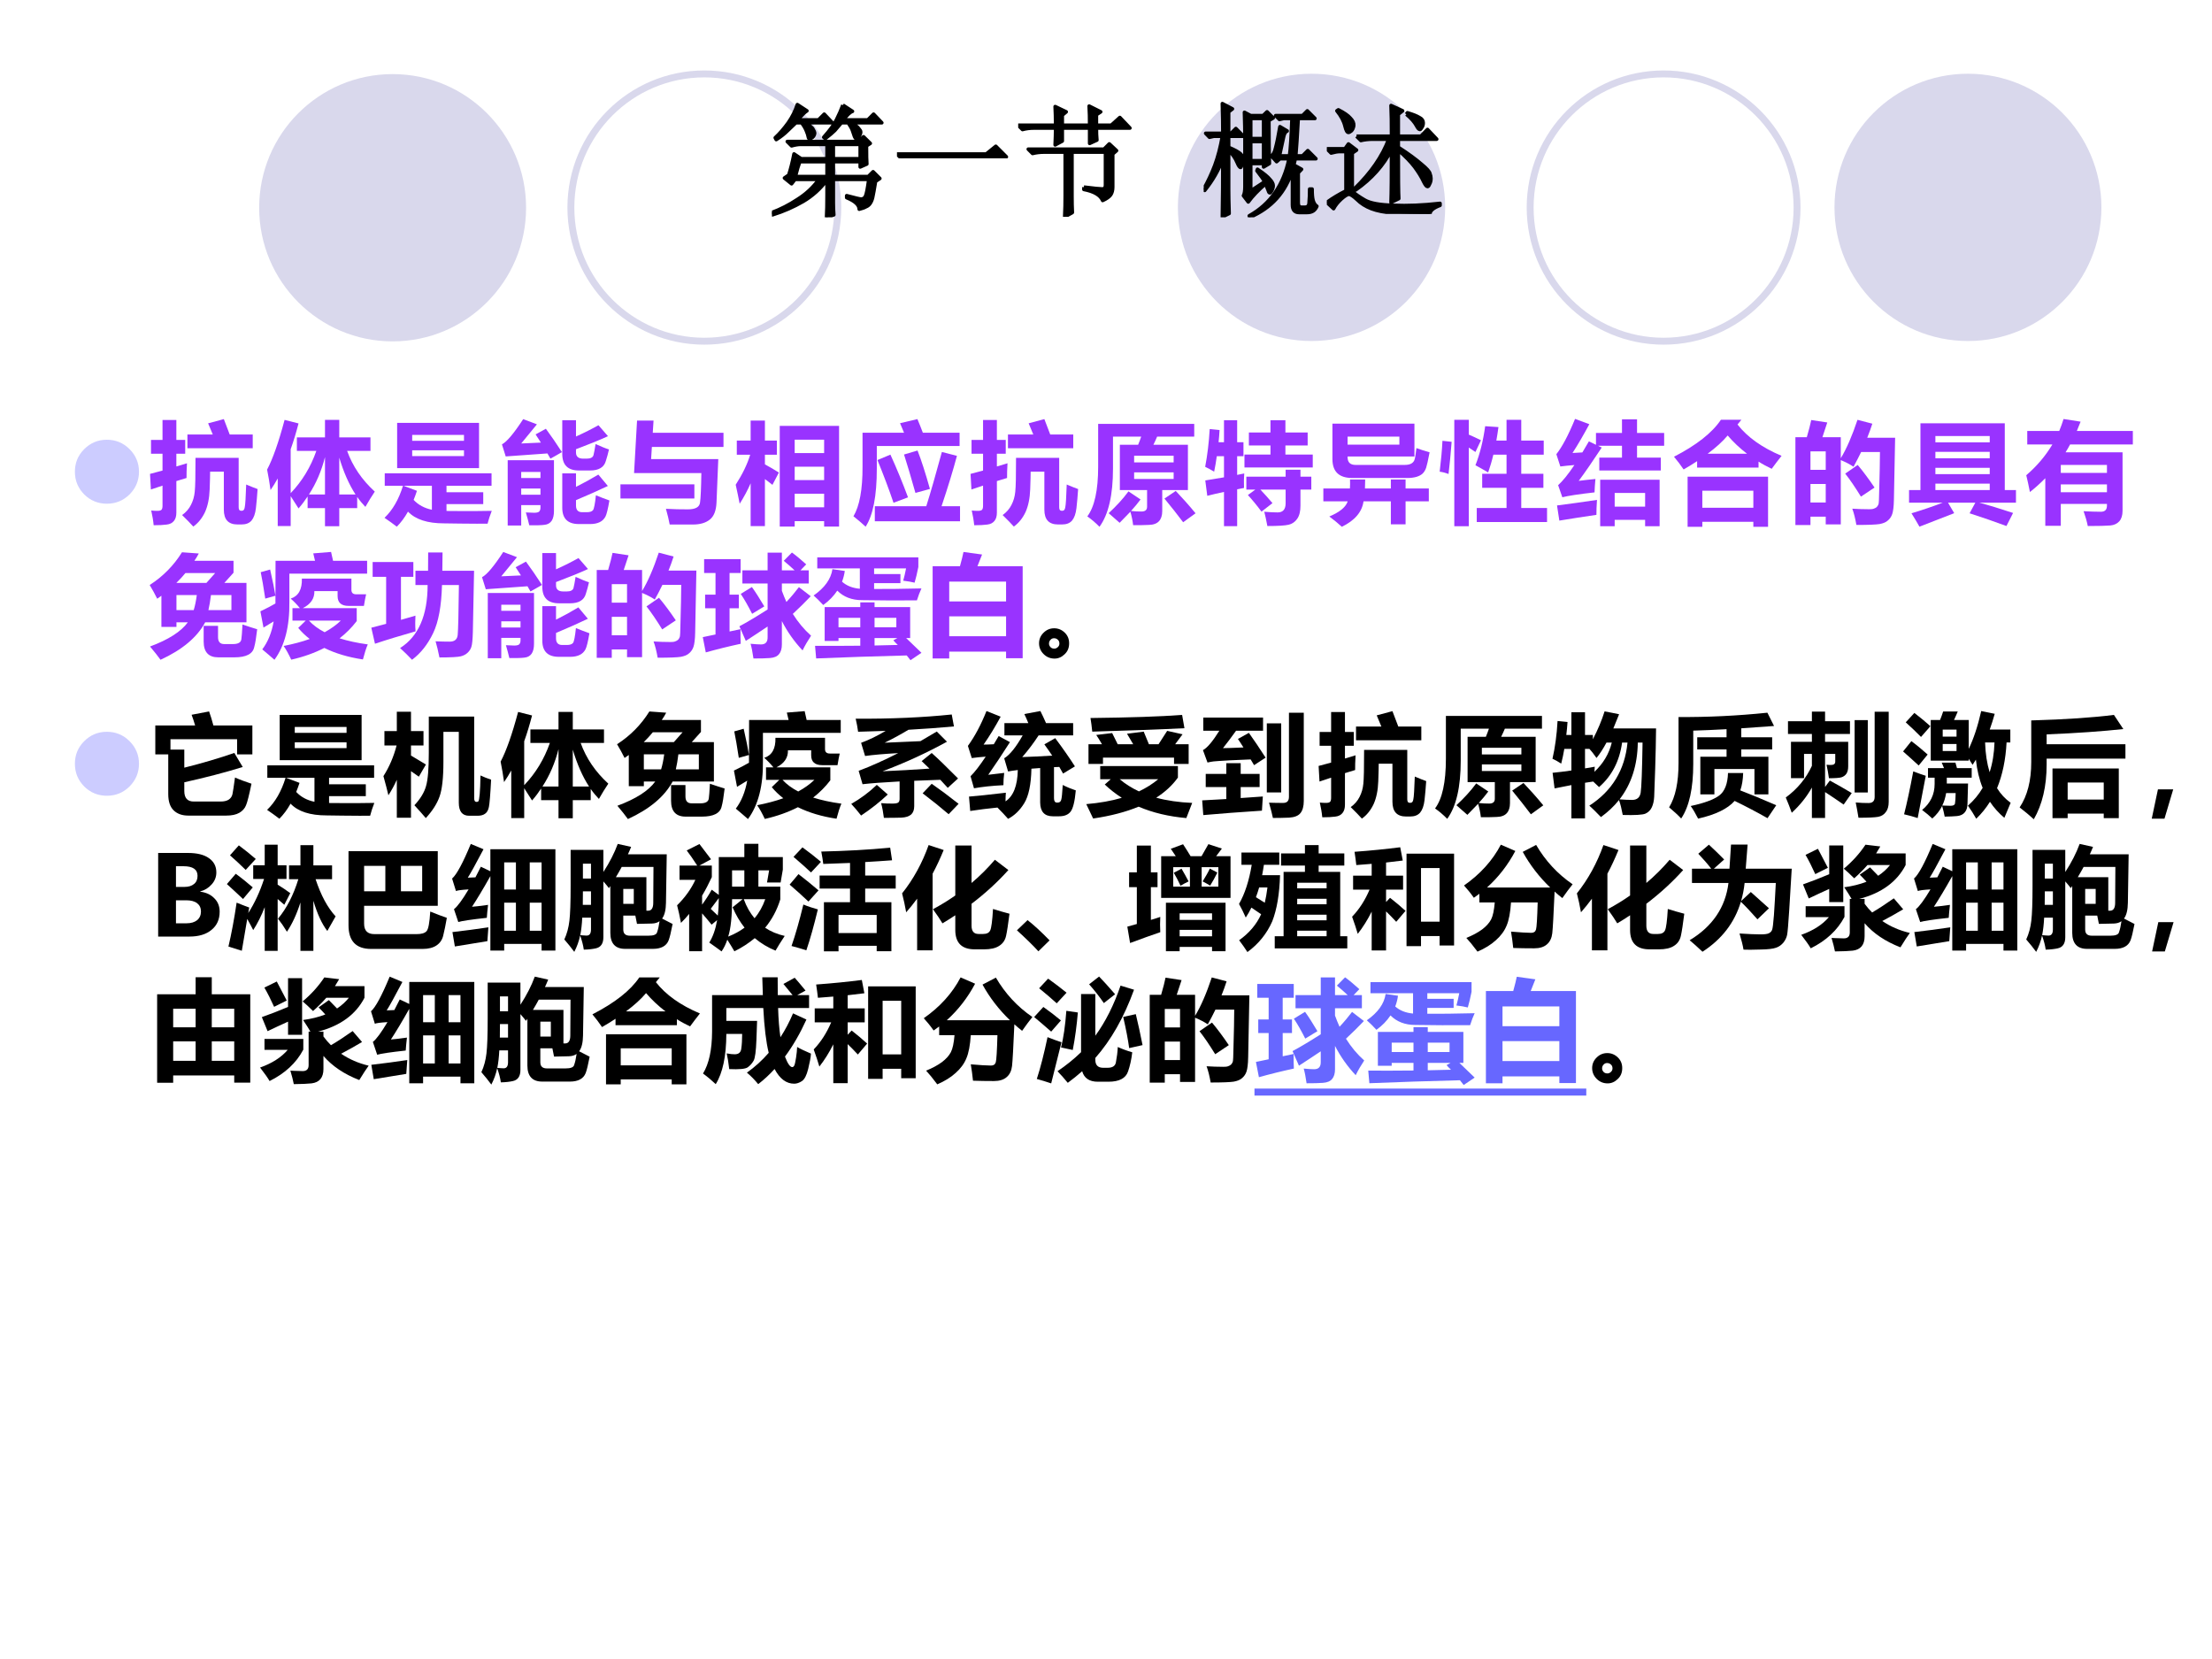 <?xml version="1.0" encoding="UTF-8" standalone="no"?>
<!DOCTYPE svg PUBLIC "-//W3C//DTD SVG 1.1//EN" "http://www.w3.org/Graphics/SVG/1.1/DTD/svg11.dtd">
<svg xmlns="http://www.w3.org/2000/svg" xmlns:xlink="http://www.w3.org/1999/xlink" version="1.1" width="720pt" height="540pt" viewBox="0 0 720 540">
<rect x="0" y="0" width="720" height="540" fill="#333333" stroke="none"/>
<g enable-background="new">
<g>
<g id="Layer-1" data-name="Artifact">
<clipPath id="cp28">
<path transform="matrix(1,0,0,-1,0,540)" d="M 0 0 L 720 0 L 720 540 L 0 540 Z " fill-rule="evenodd"/>
</clipPath>
<g clip-path="url(#cp28)">
<path transform="matrix(1,0,0,-1,0,540)" d="M 0 0 L 720 0 L 720 540 L 0 540 Z " fill="#ffffff" fill-rule="evenodd"/>
</g>
</g>
<g id="Layer-1" data-name="Artifact">
<path transform="matrix(1,0,0,-1,0,540)" d="M 470.4 472.5 C 470.4 496.52 450.92 516 426.9 516 C 402.88 516 383.4 496.52 383.4 472.5 C 383.4 448.48 402.88 429 426.9 429 C 450.92 429 470.4 448.48 470.4 472.5 Z " fill="#d9d8ec" fill-rule="evenodd"/>
</g>
<g id="Layer-1" data-name="Artifact">
<path transform="matrix(1,0,0,-1,0,540)" d="M 684 472.5 C 684 496.52 664.55 516 640.56 516 C 616.57 516 597.12 496.52 597.12 472.5 C 597.12 448.48 616.57 429 640.56 429 C 664.55 429 684 448.48 684 472.5 Z " fill="#d9d8ec" fill-rule="evenodd"/>
</g>
<g id="Layer-1" data-name="Artifact">
<path transform="matrix(1,0,0,-1,0,540)" d="M 171.24 472.38 C 171.24 496.4 151.79 515.88 127.8 515.88 C 103.81 515.88 84.36 496.4 84.36 472.38 C 84.36 448.36 103.81 428.88 127.8 428.88 C 151.79 428.88 171.24 448.36 171.24 472.38 Z " fill="#d9d8ec" fill-rule="evenodd"/>
</g>
<g id="Layer-1" data-name="Artifact">
<path transform="matrix(1,0,0,-1,0,540)" stroke-width="2.25" stroke-linecap="butt" stroke-linejoin="round" fill="none" stroke="#d9d8ec" d="M 584.94 472.44 C 584.94 496.46 565.49 515.94 541.5 515.94 C 517.51 515.94 498.06 496.46 498.06 472.44 C 498.06 448.42 517.51 428.94 541.5 428.94 C 565.49 428.94 584.94 448.42 584.94 472.44 Z "/>
</g>
<g id="Layer-1" data-name="Artifact">
<path transform="matrix(1,0,0,-1,0,540)" stroke-width="2.25" stroke-linecap="butt" stroke-linejoin="round" fill="none" stroke="#d9d8ec" d="M 272.7 472.44 C 272.7 496.46 253.25 515.94 229.26 515.94 C 205.27 515.94 185.82 496.46 185.82 472.44 C 185.82 448.42 205.27 428.94 229.26 428.94 C 253.25 428.94 272.7 448.42 272.7 472.44 Z "/>
</g>
<g id="Layer-1" data-name="P">
<clipPath id="cp29">
<path transform="matrix(1,0,0,-1,0,540)" d="M 0 0 L 720 0 L 720 540 L 0 540 Z " fill-rule="evenodd"/>
</clipPath>
<g clip-path="url(#cp29)">
<symbol id="font_1e_315c">
<path d="M .266 .77 C .307 .749 .331 .73 .336 .715 C .344 .702 .348 .693 .348 .688 C .348 .674 .342 .663 .332 .652 C .322 .645 .314 .641 .309 .641 C .301 .641 .297 .645 .297 .652 C .294 .668 .289 .685 .281 .703 C .273 .724 .26 .746 .242 .77 L .195 .77 C .174 .749 .151 .727 .125 .703 C .102 .68 .072 .656 .035 .633 L .027 .648 C .064 .682 .099 .723 .133 .77 C .167 .819 .191 .868 .207 .918 L .285 .867 C .27 .859 .245 .835 .211 .793 L .379 .793 L .426 .84 L .492 .77 L .266 .77 M .578 .914 L .656 .863 C .638 .858 .613 .835 .582 .793 L .781 .793 L .828 .84 L .895 .77 L .645 .77 C .678 .751 .699 .736 .707 .723 C .717 .712 .723 .703 .723 .695 C .723 .682 .717 .669 .707 .656 C .697 .646 .69 .641 .688 .641 C .682 .641 .677 .647 .672 .66 C .667 .676 .661 .691 .656 .707 C .651 .723 .639 .743 .621 .77 L .566 .77 C .546 .746 .527 .725 .512 .707 C .496 .691 .47 .669 .434 .641 L .422 .652 C .471 .707 .507 .755 .527 .797 C .548 .839 .565 .878 .578 .914 M .137 .344 C .152 .391 .167 .448 .18 .516 L .238 .477 L .449 .477 L .449 .594 L .234 .594 C .214 .594 .189 .59 .16 .582 L .125 .617 L .707 .617 L .746 .656 L .801 .602 L .77 .582 C .77 .507 .771 .457 .773 .434 L .719 .41 L .719 .453 L .5 .453 L .5 .332 L .785 .332 L .824 .371 L .879 .316 L .844 .293 C .833 .228 .826 .184 .82 .16 C .815 .139 .807 .122 .797 .109 C .789 .099 .779 .091 .766 .086 C .753 .078 .734 .072 .711 .066 C .711 .1 .677 .132 .609 .16 L .609 .176 C .677 .158 .717 .148 .73 .148 C .746 .151 .757 .159 .762 .172 C .77 .188 .779 .233 .789 .309 L .5 .309 L .5 .117 C .5 .086 .501 .053 .504 .02 L .445 0 C .448 .049 .449 .109 .449 .18 L .449 .305 C .395 .232 .329 .173 .254 .129 C .178 .085 .095 .048 .004 .02 L 0 .039 C .07 .065 .139 .1 .207 .145 C .277 .189 .336 .243 .383 .309 L .188 .309 L .16 .273 L .102 .32 L .137 .344 M .5 .594 L .5 .477 L .719 .477 L .719 .594 L .5 .594 M .227 .453 C .216 .424 .204 .384 .191 .332 L .449 .332 L .449 .453 L .227 .453 Z "/>
</symbol>
<symbol id="font_1e_430">
<path d="M 0 .035 L .727 .035 L .805 .098 L .891 .012 L .141 .012 C .099 .012 .064 .008 .035 0 L 0 .035 Z "/>
</symbol>
<symbol id="font_1e_38b2">
<path d="M .535 .242 C .616 .232 .665 .227 .684 .227 C .702 .227 .711 .237 .711 .258 L .711 .527 L .438 .527 L .438 .164 C .438 .117 .439 .074 .441 .035 L .379 0 C .382 .06 .383 .117 .383 .172 L .383 .527 L .211 .527 C .177 .527 .146 .523 .117 .516 L .082 .551 L .699 .551 L .742 .594 L .801 .539 L .77 .512 L .77 .242 C .77 .216 .764 .195 .754 .18 C .743 .164 .721 .148 .688 .133 C .669 .177 .618 .207 .535 .223 L .535 .242 M .582 .746 C .582 .803 .581 .855 .578 .902 L .672 .855 L .637 .832 L .637 .746 L .758 .746 L .828 .809 L .91 .723 L .637 .723 C .637 .686 .638 .654 .641 .625 L .582 .598 L .582 .723 L .359 .723 L .359 .617 L .301 .586 C .303 .633 .305 .678 .305 .723 L .129 .723 C .095 .723 .064 .719 .035 .711 L 0 .746 L .305 .746 C .305 .806 .303 .857 .301 .898 L .391 .855 L .359 .828 L .359 .746 L .582 .746 Z "/>
</symbol>
<use xlink:href="#font_1e_315c" transform="matrix(39.96,0,0,-39.96,251.261,70.728)"/>
<use xlink:href="#font_1e_430" transform="matrix(39.96,0,0,-39.96,291.965,51.529)"/>
<use xlink:href="#font_1e_38b2" transform="matrix(39.96,0,0,-39.96,331.421,70.572)"/>
<use xlink:href="#font_1e_315c" stroke-width=".029" stroke-linecap="butt" stroke-linejoin="round" transform="matrix(39.96,0,0,-39.96,251.261,70.728)" fill="none" stroke="#000000"/>
<use xlink:href="#font_1e_430" stroke-width=".029" stroke-linecap="butt" stroke-linejoin="round" transform="matrix(39.96,0,0,-39.96,291.965,51.529)" fill="none" stroke="#000000"/>
<use xlink:href="#font_1e_38b2" stroke-width=".029" stroke-linecap="butt" stroke-linejoin="round" transform="matrix(39.96,0,0,-39.96,331.421,70.572)" fill="none" stroke="#000000"/>
</g>
</g>
<g id="Layer-1" data-name="P">
<clipPath id="cp31">
<path transform="matrix(1,0,0,-1,0,540)" d="M 0 0 L 720 0 L 720 540 L 0 540 Z " fill-rule="evenodd"/>
</clipPath>
<g clip-path="url(#cp31)">
<symbol id="font_1e_1fb2">
<path d="M .383 .805 L .383 .641 L .488 .641 L .488 .805 L .383 .805 M .383 .617 L .383 .461 L .488 .461 L .488 .617 L .383 .617 M .383 .215 L .496 .289 C .488 .307 .467 .337 .434 .379 L .438 .391 C .49 .357 .523 .329 .539 .309 C .557 .29 .566 .273 .566 .258 C .566 .245 .562 .232 .555 .219 C .547 .206 .542 .199 .539 .199 C .534 .199 .53 .204 .527 .215 C .52 .233 .512 .253 .504 .273 C .444 .221 .397 .172 .363 .125 L .324 .176 C .332 .191 .336 .216 .336 .25 L .336 .645 C .336 .697 .335 .767 .332 .855 L .383 .828 L .484 .828 L .516 .859 L .566 .809 L .531 .789 C .531 .625 .533 .508 .535 .438 L .488 .41 L .488 .438 L .383 .438 L .383 .215 M .746 .477 L .734 .426 L .797 .391 L .77 .363 L .77 .117 C .77 .094 .779 .082 .797 .082 L .824 .082 C .848 .082 .859 .096 .859 .125 C .862 .156 .863 .191 .863 .23 L .883 .23 C .883 .191 .885 .16 .891 .137 C .898 .113 .909 .098 .922 .09 C .914 .072 .904 .059 .891 .051 C .878 .043 .861 .039 .84 .039 L .777 .039 C .741 .039 .723 .06 .723 .102 L .723 .387 C .668 .204 .552 .076 .375 0 L .371 .012 C .543 .108 .651 .263 .695 .477 L .621 .477 L .594 .453 L .551 .5 C .566 .508 .578 .53 .586 .566 C .596 .603 .608 .66 .621 .738 L .68 .703 C .667 .698 .658 .684 .652 .66 C .647 .634 .635 .581 .617 .5 L .699 .5 C .707 .557 .714 .659 .719 .805 L .652 .805 L .617 .797 L .586 .828 L .805 .828 L .844 .867 L .906 .805 L .77 .805 C .762 .659 .755 .557 .75 .5 L .805 .5 L .848 .543 L .914 .477 L .746 .477 M .203 .223 C .203 .186 .204 .122 .207 .031 L .152 .004 C .155 .158 .156 .315 .156 .477 C .122 .385 .073 .299 .008 .219 L 0 .23 C .034 .29 .064 .354 .09 .422 C .116 .492 .137 .572 .152 .66 L .082 .66 L .047 .652 L .016 .684 L .156 .684 C .156 .754 .155 .835 .152 .926 L .234 .883 L .203 .859 L .203 .684 L .223 .684 L .262 .723 L .324 .66 L .203 .66 L .203 .57 C .253 .549 .285 .531 .301 .516 C .316 .5 .324 .484 .324 .469 C .324 .458 .32 .445 .312 .43 C .307 .414 .303 .406 .301 .406 C .293 .406 .284 .419 .273 .445 C .258 .482 .234 .516 .203 .547 L .203 .223 Z "/>
</symbol>
<symbol id="font_1e_4620">
<path d="M .648 .812 L .656 .824 C .701 .811 .733 .798 .754 .785 C .775 .775 .785 .76 .785 .742 C .785 .727 .781 .714 .773 .703 C .768 .693 .763 .688 .758 .688 C .75 .688 .741 .698 .73 .719 C .715 .747 .688 .779 .648 .812 M .242 .633 L .527 .633 C .527 .74 .526 .823 .523 .883 L .617 .84 L .582 .812 L .582 .633 L .766 .633 L .82 .688 L .895 .609 L .582 .609 L .582 .543 C .663 .491 .725 .445 .77 .406 C .814 .37 .837 .344 .84 .328 C .845 .315 .848 .302 .848 .289 C .848 .271 .844 .255 .836 .242 C .831 .229 .826 .223 .82 .223 C .812 .223 .802 .236 .789 .262 C .771 .301 .746 .341 .715 .383 C .684 .424 .639 .47 .582 .52 C .582 .301 .583 .169 .586 .125 L .523 .094 C .526 .169 .527 .312 .527 .523 C .462 .396 .365 .286 .234 .195 L .227 .207 C .359 .335 .452 .469 .504 .609 L .375 .609 C .339 .609 .306 .605 .277 .598 L .242 .633 M .207 .184 C .23 .163 .264 .139 .309 .113 C .353 .087 .431 .073 .543 .07 C .655 .065 .781 .07 .922 .086 L .922 .07 C .867 .049 .84 .026 .84 0 C .72 0 .622 .003 .547 .008 C .471 .013 .41 .025 .363 .043 C .316 .061 .277 .086 .246 .117 C .215 .146 .193 .16 .18 .16 C .167 .16 .146 .147 .117 .121 C .089 .095 .068 .069 .055 .043 L 0 .094 C .049 .13 .102 .161 .156 .188 L .156 .508 L .105 .508 C .087 .508 .064 .504 .035 .496 L 0 .531 L .148 .531 L .176 .57 L .242 .52 L .207 .496 L .207 .184 M .082 .84 L .094 .848 C .141 .824 .173 .802 .191 .781 C .212 .76 .221 .74 .219 .719 C .216 .701 .21 .686 .199 .676 C .189 .668 .181 .664 .176 .664 C .165 .664 .156 .681 .148 .715 C .138 .757 .116 .798 .082 .84 Z "/>
</symbol>
<use xlink:href="#font_1e_1fb2" transform="matrix(39.96,0,0,-39.96,391.801,70.728)"/>
<use xlink:href="#font_1e_4620" transform="matrix(39.96,0,0,-39.96,431.881,69.636)"/>
<use xlink:href="#font_1e_1fb2" stroke-width=".029" stroke-linecap="butt" stroke-linejoin="round" transform="matrix(39.96,0,0,-39.96,391.801,70.728)" fill="none" stroke="#000000"/>
<use xlink:href="#font_1e_4620" stroke-width=".029" stroke-linecap="butt" stroke-linejoin="round" transform="matrix(39.96,0,0,-39.96,431.881,69.636)" fill="none" stroke="#000000"/>
</g>
</g>
<g id="Layer-1" data-name="P">
<clipPath id="cp32">
<path transform="matrix(1,0,0,-1,0,540)" d="M 0 0 L 720 0 L 720 540 L 0 540 Z " fill-rule="evenodd"/>
</clipPath>
<g clip-path="url(#cp32)">
<symbol id="font_21_7a">
<path d="M 0 .289 C 0 .369 .028 .437 .084 .493 C .141 .55 .209 .578 .289 .578 C .369 .578 .437 .55 .494 .493 C .55 .437 .579 .369 .579 .289 C .579 .209 .55 .141 .494 .084 C .437 .028 .369 0 .289 0 C .209 0 .141 .028 .084 .084 C .028 .141 0 .209 0 .289 Z "/>
</symbol>
<use xlink:href="#font_21_7a" transform="matrix(36.024,0,0,-36.024,24.379,163.957)" fill="#ccccff"/>
</g>
</g>
<g id="Layer-1" data-name="P">
<clipPath id="cp34">
<path transform="matrix(1,0,0,-1,0,540)" d="M 0 0 L 720 0 L 720 540 L 0 540 Z " fill-rule="evenodd"/>
</clipPath>
<g clip-path="url(#cp34)">
<symbol id="font_23_6f1">
<path d="M .338 .832 L .567 .832 L .525 .933 L .667 .971 L .72 .832 L .928 .832 L .928 .708 L .338 .708 L .338 .832 M .009 .783 L .113 .783 L .113 .963 L .238 .963 L .238 .783 L .318 .783 L .318 .658 L .238 .658 L .238 .543 L .334 .572 C .331 .517 .329 .473 .33 .439 L .238 .411 L .238 .127 C .238 .094 .231 .069 .216 .051 C .202 .033 .18 .021 .15 .018 C .121 .014 .082 .012 .033 .012 C .029 .055 .021 .1 .011 .145 C .03 .143 .048 .142 .066 .142 C .084 .142 .097 .145 .104 .152 C .11 .159 .113 .171 .113 .188 L .113 .37 L .008 .335 L 0 .476 C .029 .483 .067 .493 .113 .506 L .113 .658 L .009 .658 L .009 .783 M .869 .38 C .911 .362 .945 .349 .972 .339 C .968 .277 .963 .22 .957 .167 C .951 .115 .937 .078 .917 .054 C .896 .03 .866 .019 .826 .019 L .791 .019 C .708 .019 .667 .063 .667 .153 L .667 .496 L .543 .496 C .543 .471 .542 .417 .539 .336 C .536 .255 .522 .187 .497 .131 C .471 .076 .436 .032 .391 0 C .367 .027 .334 .061 .29 .104 C .325 .129 .352 .16 .37 .196 C .389 .233 .4 .272 .404 .314 C .409 .357 .411 .459 .411 .621 L .801 .621 L .801 .175 C .801 .153 .808 .143 .822 .143 L .831 .143 C .844 .143 .853 .153 .856 .175 C .861 .196 .865 .265 .869 .38 Z "/>
</symbol>
<symbol id="font_23_47c">
<path d="M .158 .961 L .284 .929 C .262 .845 .239 .768 .213 .696 L .213 .299 C .317 .408 .394 .535 .445 .681 L .269 .681 L .269 .803 L .523 .803 L .523 .961 L .652 .961 L .652 .803 L .934 .803 L .934 .681 L .723 .681 C .773 .542 .856 .42 .973 .313 C .945 .271 .916 .225 .888 .175 C .862 .202 .837 .232 .814 .265 L .814 .164 L .652 .164 L .652 0 L .523 0 L .523 .164 L .366 .164 L .366 .269 C .341 .231 .314 .195 .284 .161 C .265 .192 .241 .229 .213 .272 L .213 .002 L .096 .002 L .096 .432 C .075 .394 .053 .359 .031 .327 C .023 .386 .013 .448 0 .512 C .051 .608 .104 .758 .158 .961 M .378 .287 L .523 .287 L .523 .625 C .492 .501 .444 .389 .378 .287 M .652 .62 L .652 .287 L .799 .287 C .74 .378 .691 .489 .652 .62 Z "/>
</symbol>
<symbol id="font_23_78a">
<path d="M .114 .938 L .854 .938 L .854 .529 L .114 .529 L .114 .938 M .718 .829 L .25 .829 L .25 .776 L .718 .776 L .718 .829 M .718 .638 L .718 .69 L .25 .69 L .25 .638 L .718 .638 M .111 0 C .077 .026 .04 .053 0 .08 C .073 .15 .129 .246 .167 .37 L .002 .37 L .002 .482 L .967 .482 L .967 .37 L .56 .37 L .56 .311 L .892 .311 L .892 .204 L .56 .204 L .56 .142 C .602 .141 .655 .141 .717 .141 C .788 .141 .872 .141 .969 .143 C .952 .1 .94 .062 .931 .027 C .883 .026 .8 .027 .681 .028 L .538 .03 C .388 .03 .28 .065 .212 .136 C .182 .082 .148 .037 .111 0 M .428 .153 L .428 .37 L .17 .37 L .293 .324 C .284 .295 .273 .268 .263 .242 C .305 .197 .36 .167 .428 .153 Z "/>
</symbol>
<symbol id="font_23_9d7">
<path d="M .397 .874 C .445 .809 .493 .739 .542 .663 C .502 .64 .468 .62 .438 .604 L .411 .651 L .034 .624 L 0 .733 C .044 .756 .108 .832 .192 .961 L .316 .914 L .174 .741 L .352 .749 C .336 .774 .32 .799 .304 .823 L .397 .874 M .846 .736 C .895 .714 .935 .697 .967 .687 C .958 .648 .949 .614 .939 .584 C .931 .554 .914 .532 .89 .518 C .866 .504 .835 .497 .797 .497 L .696 .497 C .596 .497 .546 .546 .545 .644 L .545 .951 L .669 .951 L .669 .804 C .749 .84 .817 .875 .872 .906 L .958 .807 C .887 .774 .791 .735 .669 .689 L .669 .659 C .669 .623 .691 .604 .734 .604 L .766 .604 C .801 .604 .821 .615 .827 .635 C .832 .656 .839 .689 .846 .736 M .174 0 L .052 0 L .052 .59 L .47 .59 L .47 .131 C .47 .093 .463 .063 .449 .042 C .435 .022 .414 .009 .385 .006 C .357 .002 .311 .001 .247 .002 C .238 .04 .228 .078 .216 .118 C .248 .116 .273 .115 .292 .115 C .317 .115 .333 .12 .339 .129 C .345 .138 .348 .148 .348 .16 L .348 .184 L .174 .184 L .174 0 M .348 .484 L .174 .484 L .174 .429 L .348 .429 L .348 .484 M .174 .278 L .348 .278 L .348 .334 L .174 .334 L .174 .278 M .849 .273 C .888 .257 .929 .241 .971 .226 C .958 .15 .946 .101 .935 .08 C .923 .058 .906 .041 .883 .03 C .86 .019 .832 .013 .798 .013 L .695 .013 C .595 .013 .545 .062 .545 .16 L .545 .471 L .669 .471 L .669 .349 C .741 .385 .808 .422 .871 .46 L .957 .357 C .868 .315 .772 .272 .669 .229 L .669 .18 C .669 .14 .688 .12 .725 .12 L .766 .12 C .794 .12 .813 .126 .823 .139 C .832 .151 .841 .196 .849 .273 Z "/>
</symbol>
<symbol id="font_23_409">
<path d="M .931 .701 L .284 .701 L .277 .591 L .884 .591 L .868 .2 C .865 .126 .845 .075 .808 .045 C .771 .015 .72 0 .656 0 L .445 0 C .438 .04 .426 .087 .411 .142 C .479 .138 .545 .137 .609 .137 C .677 .137 .714 .157 .719 .198 C .725 .239 .729 .328 .731 .465 L .123 .465 L .15 .939 L .299 .939 L .292 .829 L .931 .829 L .931 .701 M .668 .235 L 0 .235 L 0 .363 L .668 .363 L .668 .235 Z "/>
</symbol>
<symbol id="font_23_8fc">
<path d="M 0 .378 C .061 .473 .105 .563 .131 .649 L .01 .649 L .01 .777 L .135 .777 L .135 .958 L .264 .958 L .264 .777 L .372 .777 L .372 .649 L .264 .649 L .264 .562 C .309 .538 .351 .513 .39 .488 L .332 .377 C .31 .395 .287 .412 .264 .429 L .264 .004 L .135 .004 L .135 .391 C .107 .327 .074 .266 .036 .206 C .024 .267 .012 .325 0 .378 M .398 .91 L .934 .91 L .934 0 L .799 0 L .799 .049 L .533 .049 L .533 0 L .398 0 L .398 .91 M .799 .785 L .533 .785 L .533 .664 L .799 .664 L .799 .785 M .533 .42 L .799 .42 L .799 .541 L .533 .541 L .533 .42 M .533 .174 L .799 .174 L .799 .297 L .533 .297 L .533 .174 Z "/>
</symbol>
<symbol id="font_23_680">
<path d="M .211 .524 C .211 .277 .177 .103 .11 0 C .08 .028 .044 .059 0 .094 C .055 .186 .083 .336 .082 .542 L .082 .849 L .457 .849 C .444 .879 .433 .907 .421 .935 L .578 .972 C .593 .937 .609 .896 .627 .849 L .959 .849 L .959 .729 L .211 .729 L .211 .524 M .457 .652 L .579 .688 C .614 .599 .651 .483 .691 .341 L .56 .305 C .521 .443 .487 .559 .457 .652 M .193 .185 L .658 .185 C .698 .312 .745 .476 .799 .675 L .935 .64 C .901 .512 .855 .361 .796 .185 L .963 .185 L .963 .049 L .193 .049 L .193 .185 M .217 .602 L .334 .651 C .391 .526 .444 .397 .493 .265 L .362 .216 C .321 .338 .272 .466 .217 .602 Z "/>
</symbol>
<symbol id="font_23_53c">
<path d="M .372 .32 L .481 .247 C .455 .212 .426 .177 .395 .143 C .429 .139 .46 .138 .489 .138 C .523 .138 .54 .152 .54 .181 L .54 .332 L .294 .332 L .294 .741 L .459 .741 C .469 .766 .479 .79 .487 .815 L .232 .815 L .232 .525 C .232 .288 .192 .113 .11 0 C .075 .036 .038 .067 0 .094 C .065 .18 .098 .33 .098 .543 L .098 .93 L .966 .93 L .966 .815 L .631 .815 C .62 .789 .609 .765 .597 .741 L .909 .741 L .909 .332 L .677 .332 L .677 .142 C .677 .102 .667 .072 .648 .051 C .629 .03 .599 .018 .557 .017 C .516 .015 .468 .014 .414 .015 C .409 .058 .4 .099 .389 .136 C .358 .103 .326 .07 .292 .036 L .193 .123 C .263 .188 .323 .253 .372 .32 M .78 .642 L .423 .642 L .423 .582 L .78 .582 L .78 .642 M .78 .432 L .78 .492 L .423 .492 L .423 .432 L .78 .432 M .799 .324 C .857 .263 .917 .196 .978 .122 L .866 .041 C .813 .111 .757 .183 .697 .255 L .799 .324 Z "/>
</symbol>
<symbol id="font_23_8a4">
<path d="M .019 .274 L .001 .413 L .17 .441 L .17 .632 L .105 .632 C .099 .584 .09 .537 .081 .492 C .056 .508 .029 .522 0 .536 C .02 .641 .034 .755 .041 .877 L .13 .868 C .128 .83 .125 .794 .121 .758 L .17 .758 L .17 .957 L .289 .957 L .289 .758 L .346 .758 L .346 .632 L .289 .632 L .289 .463 L .353 .476 C .35 .439 .349 .396 .351 .345 L .289 .333 L .289 0 L .17 0 L .17 .309 C .117 .298 .066 .286 .019 .274 M .355 .647 L .59 .647 L .59 .729 L .395 .729 L .395 .846 L .59 .846 L .59 .957 L .725 .957 L .725 .846 L .926 .846 L .926 .729 L .725 .729 L .725 .647 L .972 .647 L .972 .53 L .355 .53 L .355 .647 M .386 .281 L .453 .33 L .372 .33 L .372 .447 L .727 .447 L .727 .51 L .861 .51 L .861 .447 L .959 .447 L .959 .33 L .861 .33 L .861 .185 C .861 .135 .852 .096 .832 .067 C .813 .039 .787 .021 .755 .013 C .723 .005 .658 .001 .562 .001 C .551 .058 .542 .101 .534 .13 C .581 .126 .621 .124 .655 .124 C .703 .124 .727 .152 .727 .207 L .727 .33 L .499 .33 C .535 .292 .572 .251 .608 .208 L .509 .131 C .469 .185 .428 .235 .386 .281 Z "/>
</symbol>
<symbol id="font_23_690">
<path d="M .292 .559 L .734 .559 C .76 .559 .781 .563 .796 .572 C .811 .581 .821 .594 .825 .61 C .83 .626 .835 .66 .841 .711 C .877 .698 .917 .685 .96 .673 C .947 .603 .936 .556 .929 .534 C .921 .511 .91 .493 .896 .48 C .882 .467 .863 .458 .841 .451 C .819 .445 .793 .441 .763 .441 L .261 .441 C .142 .441 .082 .498 .082 .612 L .082 .932 L .823 .932 L .823 .635 L .219 .635 L .219 .629 C .219 .582 .243 .559 .292 .559 M .687 .742 L .687 .815 L .219 .815 L .219 .742 L .687 .742 M 0 .346 L .24 .346 C .242 .37 .242 .397 .241 .427 L .378 .427 C .378 .398 .377 .371 .376 .346 L .61 .346 L .61 .427 L .743 .427 L .743 .346 L .953 .346 L .953 .23 L .743 .23 L .743 .022 L .61 .022 L .61 .23 L .363 .23 C .35 .134 .284 .057 .167 0 C .131 .033 .093 .064 .054 .093 C .149 .133 .204 .179 .22 .23 L 0 .23 L 0 .346 Z "/>
</symbol>
<symbol id="font_23_34ec">
<path d="M .335 .165 L .604 .165 L .604 .347 L .384 .347 L .384 .474 L .604 .474 L .604 .647 L .485 .647 C .471 .588 .455 .535 .438 .486 C .399 .509 .361 .531 .323 .551 C .364 .655 .393 .773 .411 .904 L .531 .896 C .525 .853 .519 .813 .512 .774 L .604 .774 L .604 .962 L .737 .962 L .737 .774 L .94 .774 L .94 .647 L .737 .647 L .737 .474 L .937 .474 L .937 .347 L .737 .347 L .737 .165 L .97 .165 L .97 .038 L .335 .038 L .335 .165 M .263 .962 L .263 .828 C .298 .813 .335 .796 .373 .777 L .323 .671 L .263 .711 L .263 0 L .132 0 L .132 .962 L .263 .962 M .025 .772 L .108 .763 C .1 .655 .09 .558 .08 .472 C .052 .483 .025 .49 0 .493 C .012 .594 .021 .687 .025 .772 Z "/>
</symbol>
<symbol id="font_23_997">
<path d="M .388 .62 L .593 .62 L .593 .727 L .377 .727 L .41 .711 C .329 .588 .26 .488 .202 .41 C .249 .416 .299 .422 .353 .427 C .349 .382 .346 .342 .345 .306 C .202 .29 .105 .275 .054 .262 L .016 .371 C .057 .408 .106 .468 .163 .553 C .114 .549 .072 .545 .036 .54 L 0 .651 C .051 .715 .108 .821 .169 .97 L .298 .922 C .246 .826 .196 .739 .146 .662 L .235 .667 L .294 .767 L .358 .736 L .358 .843 L .593 .843 L .593 .966 L .729 .966 L .729 .843 L .974 .843 L .974 .727 L .729 .727 L .729 .62 L .944 .62 L .944 .504 L .388 .504 L .388 .62 M .396 0 L .396 .42 L .933 .42 L .933 0 L .802 0 L .802 .058 L .527 .058 L .527 0 L .396 0 M .802 .301 L .527 .301 L .527 .177 L .802 .177 L .802 .301 M .027 .051 L .006 .188 C .118 .202 .239 .219 .367 .238 C .363 .184 .362 .138 .362 .103 C .246 .086 .135 .069 .027 .051 Z "/>
</symbol>
<symbol id="font_23_55f">
<path d="M .123 0 L .123 .453 L .85 .453 L .85 0 L .717 0 L .717 .045 L .256 .045 L .256 0 L .123 0 M .609 .967 L .574 .924 C .663 .81 .796 .715 .972 .641 C .937 .597 .908 .558 .883 .524 C .841 .544 .801 .565 .764 .589 L .764 .535 L .209 .535 L .209 .593 C .171 .568 .131 .543 .087 .518 C .06 .558 .031 .596 0 .633 C .202 .737 .344 .848 .424 .967 L .609 .967 M .717 .326 L .256 .326 L .256 .172 L .717 .172 L .717 .326 M .485 .825 C .44 .771 .379 .716 .304 .66 L .66 .66 C .596 .709 .537 .764 .485 .825 Z "/>
</symbol>
<symbol id="font_23_8e9">
<path d="M .143 .949 L .288 .927 L .244 .794 L .41 .794 L .41 .604 C .463 .691 .513 .807 .561 .951 L .695 .916 C .681 .873 .666 .83 .649 .789 L .901 .789 L .89 .227 C .889 .167 .883 .124 .875 .1 C .867 .076 .853 .056 .835 .041 C .818 .025 .792 .015 .76 .009 C .728 .004 .659 .001 .551 .001 C .541 .058 .529 .107 .514 .148 C .562 .145 .613 .143 .667 .143 C .683 .143 .697 .144 .708 .148 C .719 .152 .729 .157 .736 .164 C .743 .172 .748 .18 .751 .189 C .754 .198 .756 .238 .757 .309 L .762 .509 C .763 .571 .764 .621 .764 .66 L .594 .66 C .572 .615 .549 .57 .525 .527 C .494 .548 .456 .568 .41 .587 L .41 .006 L .274 .006 L .274 .076 L .136 .076 L .136 0 L 0 0 L 0 .794 L .103 .794 C .122 .858 .135 .91 .143 .949 M .274 .666 L .136 .666 L .136 .499 L .274 .499 L .274 .666 M .136 .204 L .274 .204 L .274 .371 L .136 .371 L .136 .204 M .563 .543 C .61 .487 .661 .419 .715 .339 L .592 .257 C .542 .338 .495 .408 .45 .465 L .563 .543 Z "/>
</symbol>
<symbol id="font_23_4bf">
<path d="M 0 .331 L .103 .331 L .103 .934 L .865 .934 L .865 .331 L .966 .331 L .966 .217 L .634 .217 C .72 .194 .822 .163 .94 .124 L .88 .006 C .776 .044 .665 .083 .547 .121 L .599 .217 L .352 .217 L .408 .122 L .094 0 C .074 .036 .05 .076 .022 .121 C .116 .149 .21 .181 .305 .217 L 0 .217 L 0 .331 M .729 .819 L .238 .819 L .238 .762 L .729 .762 L .729 .819 M .238 .618 L .729 .618 L .729 .676 L .238 .676 L .238 .618 M .238 .475 L .729 .475 L .729 .532 L .238 .532 L .238 .475 M .238 .331 L .729 .331 L .729 .389 L .238 .389 L .238 .331 Z "/>
</symbol>
<symbol id="font_23_7a5">
<path d="M .312 .002 L .172 .002 L .172 .432 C .129 .388 .082 .346 .033 .307 C .023 .359 .012 .41 0 .459 C .097 .542 .175 .635 .236 .737 L .009 .737 L .009 .859 L .298 .859 C .312 .894 .326 .93 .337 .967 L .491 .943 C .48 .915 .469 .887 .457 .859 L .963 .859 L .963 .737 L .396 .737 C .383 .713 .37 .689 .355 .666 L .87 .666 L .87 .137 C .87 .096 .86 .065 .841 .043 C .821 .021 .794 .008 .759 .005 C .724 .002 .657 0 .556 0 C .547 .044 .534 .089 .518 .134 C .574 .131 .626 .129 .674 .129 C .711 .129 .729 .147 .729 .184 L .729 .2 L .312 .2 L .312 .002 M .729 .552 L .312 .552 L .312 .48 L .729 .48 L .729 .552 M .312 .305 L .729 .305 L .729 .376 L .312 .376 L .312 .305 Z "/>
</symbol>
<use xlink:href="#font_23_6f1" transform="matrix(36.024,0,0,-36.024,48.829,171.397)" fill="#9933ff"/>
<use xlink:href="#font_23_47c" transform="matrix(36.024,0,0,-36.024,86.942,171.292)" fill="#9933ff"/>
<use xlink:href="#font_23_78a" transform="matrix(36.024,0,0,-36.024,125.161,171.432)" fill="#9933ff"/>
<use xlink:href="#font_23_9d7" transform="matrix(36.024,0,0,-36.024,163.383,171.045)" fill="#9933ff"/>
<use xlink:href="#font_23_409" transform="matrix(36.024,0,0,-36.024,201.954,170.729)" fill="#9933ff"/>
<use xlink:href="#font_23_8fc" transform="matrix(36.024,0,0,-36.024,239.469,171.397)" fill="#9933ff"/>
<use xlink:href="#font_23_680" transform="matrix(36.024,0,0,-36.024,277.797,171.432)" fill="#9933ff"/>
<use xlink:href="#font_23_6f1" transform="matrix(36.024,0,0,-36.024,315.91,171.397)" fill="#9933ff"/>
<use xlink:href="#font_23_53c" transform="matrix(36.024,0,0,-36.024,353.918,171.468)" fill="#9933ff"/>
<use xlink:href="#font_23_8a4" transform="matrix(36.024,0,0,-36.024,392.281,171.256)" fill="#9933ff"/>
<use xlink:href="#font_23_690" transform="matrix(36.024,0,0,-36.024,430.746,171.468)" fill="#9933ff"/>
<use xlink:href="#font_23_34ec" transform="matrix(36.024,0,0,-36.024,468.614,171.292)" fill="#9933ff"/>
<use xlink:href="#font_23_997" transform="matrix(36.024,0,0,-36.024,506.59,171.292)" fill="#9933ff"/>
<use xlink:href="#font_23_55f" transform="matrix(36.024,0,0,-36.024,544.879,171.468)" fill="#9933ff"/>
<use xlink:href="#font_23_8e9" transform="matrix(36.024,0,0,-36.024,584.4,170.905)" fill="#9933ff"/>
<use xlink:href="#font_23_4bf" transform="matrix(36.024,0,0,-36.024,621.39,171.432)" fill="#9933ff"/>
<use xlink:href="#font_23_7a5" transform="matrix(36.024,0,0,-36.024,659.542,171.221)" fill="#9933ff"/>
</g>
</g>
<g id="Layer-1" data-name="P">
<clipPath id="cp36">
<path transform="matrix(1,0,0,-1,0,540)" d="M 0 0 L 720 0 L 720 540 L 0 540 Z " fill-rule="evenodd"/>
</clipPath>
<g clip-path="url(#cp36)">
<symbol id="font_23_4b1">
<path d="M .758 .895 L .758 .787 L .675 .695 L .875 .695 L .875 .339 L .502 .339 C .429 .203 .294 .09 .098 0 C .074 .033 .043 .073 .003 .12 C .17 .182 .284 .255 .345 .339 L .242 .339 L .242 .297 L .106 .297 L .106 .579 C .093 .57 .081 .561 .068 .552 C .048 .593 .025 .634 0 .676 C .121 .754 .218 .853 .292 .972 L .444 .961 C .432 .938 .419 .916 .404 .895 L .758 .895 M .739 .449 L .739 .585 L .554 .585 C .548 .534 .54 .488 .531 .449 L .739 .449 M .241 .695 L .513 .695 L .592 .784 L .323 .784 C .298 .754 .271 .724 .241 .695 M .426 .585 L .242 .585 L .242 .449 L .398 .449 C .41 .488 .419 .533 .426 .585 M .488 .307 L .618 .307 L .618 .204 C .618 .162 .637 .142 .674 .142 L .753 .142 C .8 .142 .826 .157 .829 .187 C .832 .204 .835 .248 .839 .319 C .888 .302 .932 .288 .972 .276 C .963 .199 .954 .145 .945 .114 C .932 .053 .872 .022 .767 .022 L .62 .022 C .532 .022 .488 .07 .488 .165 L .488 .307 Z "/>
</symbol>
<symbol id="font_23_484e">
<path d="M .871 .467 L .871 .35 C .826 .291 .774 .239 .716 .194 C .789 .171 .874 .152 .971 .139 C .956 .105 .942 .06 .927 .003 C .793 .023 .677 .058 .578 .107 C .49 .062 .39 .026 .279 .001 C .255 .052 .232 .094 .21 .125 C .297 .142 .376 .163 .446 .188 C .407 .218 .372 .252 .342 .288 L .41 .354 L .29 .354 L .29 .467 L .357 .467 C .33 .5 .302 .529 .274 .553 C .344 .576 .378 .636 .375 .734 L .823 .734 L .823 .632 C .823 .605 .838 .592 .866 .592 L .956 .592 C .95 .567 .943 .532 .936 .487 L .798 .487 C .731 .487 .698 .517 .698 .576 L .698 .621 L .488 .621 C .49 .554 .455 .503 .384 .467 L .871 .467 M .478 .962 L .639 .975 C .643 .956 .649 .929 .657 .895 L .965 .895 L .965 .779 L .262 .779 L .262 .525 C .265 .301 .22 .126 .127 0 C .092 .031 .055 .062 .017 .094 C .067 .16 .102 .244 .12 .347 C .093 .33 .062 .311 .028 .291 L 0 .438 C .057 .465 .102 .489 .136 .509 C .136 .52 .137 .648 .137 .895 L .494 .895 C .489 .916 .483 .938 .478 .962 M .003 .792 L .088 .816 C .112 .71 .128 .631 .136 .579 L .044 .553 C .028 .66 .014 .739 .003 .792 M .581 .249 C .637 .28 .686 .314 .727 .354 L .439 .354 C .476 .314 .523 .279 .581 .249 Z "/>
</symbol>
<symbol id="font_23_504">
<path d="M .616 .021 C .604 .079 .593 .128 .581 .167 C .627 .165 .669 .164 .708 .164 C .753 .164 .777 .184 .781 .225 C .785 .266 .789 .416 .792 .676 L .639 .676 C .634 .488 .608 .343 .559 .241 C .51 .139 .447 .059 .368 0 C .334 .036 .298 .072 .26 .106 C .426 .211 .509 .401 .509 .676 L .399 .676 L .399 .805 L .513 .805 C .514 .855 .514 .91 .514 .97 L .644 .97 L .642 .805 L .929 .805 L .918 .25 C .916 .183 .912 .139 .905 .118 C .899 .097 .887 .079 .87 .063 C .854 .048 .833 .037 .808 .031 C .783 .025 .719 .021 .616 .021 M .033 .145 L 0 .29 L .134 .325 L .134 .75 L .012 .75 L .012 .884 L .38 .884 L .38 .75 L .268 .75 L .268 .361 L .399 .399 C .398 .376 .397 .353 .397 .331 C .397 .305 .398 .28 .4 .257 C .266 .219 .144 .182 .033 .145 Z "/>
</symbol>
<symbol id="font_23_8c1">
<path d="M .806 .958 C .847 .928 .89 .892 .935 .851 L .883 .797 L .958 .797 L .958 .678 L .715 .678 L .715 .612 C .728 .577 .741 .544 .756 .511 C .8 .558 .837 .603 .869 .645 L .976 .563 C .927 .511 .873 .458 .814 .403 C .861 .328 .916 .262 .979 .206 C .95 .162 .924 .118 .902 .073 C .825 .155 .763 .244 .715 .338 L .715 .127 C .715 .088 .706 .059 .689 .039 C .672 .018 .645 .007 .607 .004 C .571 .001 .521 0 .458 0 C .45 .057 .441 .102 .432 .133 C .474 .129 .506 .127 .526 .127 C .567 .127 .587 .149 .586 .193 L .586 .289 C .524 .247 .458 .204 .389 .159 L .331 .291 C .399 .327 .484 .378 .586 .443 L .586 .678 L .358 .678 L .358 .797 L .586 .797 L .586 .957 L .715 .957 L .715 .797 L .83 .797 C .799 .826 .766 .855 .732 .883 L .806 .958 M .027 .055 L 0 .193 L .115 .217 L .115 .454 L .021 .454 L .021 .577 L .115 .577 L .115 .773 L .012 .773 L .012 .898 L .342 .898 L .342 .773 L .242 .773 L .242 .577 L .326 .577 L .326 .454 L .242 .454 L .242 .244 L .341 .265 C .34 .216 .341 .173 .343 .133 C .236 .11 .131 .084 .027 .055 M .444 .646 C .478 .599 .515 .54 .556 .471 L .446 .404 C .41 .475 .376 .535 .343 .584 L .444 .646 Z "/>
</symbol>
<symbol id="font_23_5822">
<path d="M .422 .523 L .551 .523 L .551 .48 L .873 .48 L .873 .2 L .837 .2 C .879 .16 .924 .116 .975 .067 L .876 0 C .864 .015 .853 .029 .842 .043 C .561 .036 .288 .027 .023 .016 L .013 .13 C .149 .129 .286 .13 .422 .131 L .422 .2 L .225 .2 L .225 .174 L .1 .174 L .1 .48 L .422 .48 L .422 .523 M .81 .719 C .819 .751 .828 .788 .836 .83 L .547 .83 L .547 .779 L .785 .779 L .785 .697 L .547 .697 L .547 .644 C .654 .643 .796 .645 .975 .649 C .961 .619 .947 .583 .934 .541 C .761 .54 .596 .54 .438 .543 C .345 .543 .271 .572 .214 .629 C .182 .581 .14 .537 .087 .499 C .054 .535 .025 .563 0 .585 C .1 .655 .157 .734 .17 .823 L .282 .807 C .277 .773 .269 .741 .257 .71 C .297 .674 .351 .652 .418 .646 L .418 .83 L .033 .83 L .033 .93 L .947 .93 L .947 .843 C .936 .786 .924 .739 .913 .701 C .886 .708 .852 .714 .81 .719 M .225 .298 L .422 .298 L .422 .383 L .225 .383 L .225 .298 M .748 .298 L .748 .383 L .551 .383 L .551 .298 L .748 .298 M .721 .18 L .757 .2 L .551 .2 L .551 .133 C .62 .134 .69 .136 .761 .138 C .746 .152 .733 .166 .721 .18 Z "/>
</symbol>
<symbol id="font_23_8e7">
<path d="M .279 .963 L .447 .94 C .435 .908 .421 .873 .405 .834 L .814 .834 L .814 .002 L .664 .002 L .664 .062 L .15 .062 L .15 0 L 0 0 L 0 .834 L .247 .834 C .263 .891 .273 .934 .279 .963 M .664 .695 L .15 .695 L .15 .516 L .664 .516 L .664 .695 M .15 .201 L .664 .201 L .664 .381 L .15 .381 L .15 .201 Z "/>
</symbol>
<use xlink:href="#font_23_4b1" transform="matrix(36,0,0,-36,48.723,214.755)" fill="#9933ff"/>
<use xlink:href="#font_23_484e" transform="matrix(36,0,0,-36,84.758,214.755)" fill="#9933ff"/>
<use xlink:href="#font_23_504" transform="matrix(36,0,0,-36,120.863,214.755)" fill="#9933ff"/>
<use xlink:href="#font_23_9d7" transform="matrix(36,0,0,-36,156.899,214.262)" fill="#9933ff"/>
<use xlink:href="#font_23_8e9" transform="matrix(36,0,0,-36,194.234,214.122)" fill="#9933ff"/>
<use xlink:href="#font_23_8c1" transform="matrix(36,0,0,-36,228.758,214.333)" fill="#9933ff"/>
<use xlink:href="#font_23_5822" transform="matrix(36,0,0,-36,264.828,214.895)" fill="#9933ff"/>
<use xlink:href="#font_23_8e7" transform="matrix(36,0,0,-36,303.57,214.333)" fill="#9933ff"/>
</g>
</g>
<g id="Layer-1" data-name="P">
<clipPath id="cp37">
<path transform="matrix(1,0,0,-1,0,540)" d="M 0 0 L 720 0 L 720 540 L 0 540 Z " fill-rule="evenodd"/>
</clipPath>
<g clip-path="url(#cp37)">
<symbol id="font_23_6f9e">
<path d="M .272 .138 C .272 .098 .259 .065 .231 .039 C .204 .013 .174 0 .14 0 C .101 0 .068 .014 .041 .041 C .014 .068 0 .101 0 .138 C 0 .176 .014 .208 .041 .234 C .068 .261 .1 .274 .137 .274 C .173 .274 .205 .261 .232 .235 C .259 .209 .272 .177 .272 .138 M .138 .09 C .15 .09 .161 .095 .17 .104 C .18 .113 .184 .124 .184 .136 C .184 .151 .179 .163 .169 .171 C .16 .18 .148 .184 .135 .184 C .122 .184 .111 .179 .103 .169 C .094 .16 .09 .149 .09 .135 C .09 .124 .094 .114 .103 .104 C .111 .095 .123 .09 .138 .09 Z "/>
</symbol>
<use xlink:href="#font_23_6f9e" transform="matrix(36,0,0,-36,338.208,214.368)"/>
</g>
</g>
<g id="Layer-1" data-name="P">
<clipPath id="cp38">
<path transform="matrix(1,0,0,-1,0,540)" d="M 0 0 L 720 0 L 720 540 L 0 540 Z " fill-rule="evenodd"/>
</clipPath>
<g clip-path="url(#cp38)">
<use xlink:href="#font_21_7a" transform="matrix(36.024,0,0,-36.024,24.379,259.017)" fill="#ccccff"/>
</g>
</g>
<g id="Layer-1" data-name="P">
<clipPath id="cp39">
<path transform="matrix(1,0,0,-1,0,540)" d="M 0 0 L 720 0 L 720 540 L 0 540 Z " fill-rule="evenodd"/>
</clipPath>
<g clip-path="url(#cp39)">
<symbol id="font_23_608">
<path d="M .72 .344 C .765 .324 .815 .306 .869 .288 C .848 .187 .832 .122 .82 .094 C .809 .065 .788 .042 .759 .025 C .729 .008 .69 0 .641 0 L .298 0 C .242 0 .198 .016 .166 .047 C .133 .079 .117 .128 .117 .194 L .117 .553 L 0 .553 L 0 .814 L .36 .814 C .349 .852 .338 .884 .328 .911 L .486 .941 C .499 .905 .512 .863 .525 .814 L .877 .814 L .877 .553 L .739 .553 L .739 .69 L .137 .69 L .137 .596 L .262 .596 L .262 .433 C .427 .474 .577 .519 .714 .566 L .79 .439 C .628 .389 .452 .343 .262 .301 L .262 .222 C .262 .158 .291 .126 .35 .127 L .591 .127 C .621 .127 .646 .133 .663 .144 C .681 .156 .692 .172 .697 .193 C .702 .215 .709 .265 .72 .344 Z "/>
</symbol>
<symbol id="font_23_7b2">
<path d="M 0 .379 C .053 .462 .093 .555 .119 .656 L .009 .656 L .009 .786 L .121 .786 L .121 .961 L .249 .961 L .249 .786 L .362 .786 L .362 .656 L .249 .656 L .249 .565 C .29 .541 .335 .514 .384 .484 L .32 .374 L .249 .424 L .249 .003 L .121 .003 L .121 .346 C .099 .297 .074 .251 .045 .206 C .035 .249 .02 .307 0 .379 M .877 .385 C .908 .371 .939 .358 .973 .347 C .966 .211 .959 .129 .953 .1 C .947 .071 .935 .05 .918 .039 C .902 .027 .879 .021 .851 .021 L .774 .021 C .712 .021 .681 .061 .681 .139 L .681 .779 L .542 .779 L .542 .506 C .542 .362 .53 .258 .507 .194 C .484 .129 .443 .065 .383 0 C .352 .036 .318 .075 .28 .116 C .334 .174 .369 .231 .385 .289 C .402 .347 .41 .447 .41 .589 L .41 .917 L .82 .917 L .82 .179 C .82 .157 .827 .146 .842 .146 C .85 .146 .855 .148 .859 .153 C .863 .158 .866 .18 .87 .217 C .873 .255 .876 .311 .877 .385 Z "/>
</symbol>
<symbol id="font_23_978">
<path d="M .04 .896 C .359 .894 .648 .907 .908 .934 L .928 .826 C .797 .814 .66 .804 .517 .796 C .449 .755 .378 .716 .302 .679 L .625 .693 C .673 .721 .723 .75 .773 .78 L .865 .688 C .683 .588 .489 .498 .283 .421 C .424 .427 .565 .435 .707 .445 C .682 .47 .658 .493 .636 .513 L .727 .586 C .777 .542 .856 .466 .965 .356 L .872 .271 C .849 .297 .827 .321 .805 .344 L .569 .335 L .569 .105 C .569 .073 .56 .048 .541 .03 C .521 .013 .492 .004 .453 .002 C .413 .001 .361 0 .295 0 C .289 .048 .281 .092 .27 .133 C .301 .13 .335 .129 .372 .129 C .398 .129 .415 .132 .424 .138 C .432 .144 .437 .155 .437 .171 L .437 .329 C .291 .321 .179 .313 .102 .304 L .067 .425 C .177 .466 .296 .52 .424 .585 C .295 .578 .195 .569 .125 .559 L .089 .678 C .16 .704 .234 .74 .311 .786 L .062 .778 C .057 .815 .05 .854 .04 .896 M .727 .308 C .799 .258 .88 .198 .97 .127 L .88 .033 C .81 .093 .732 .156 .645 .222 L .727 .308 M .231 .298 L .33 .211 C .257 .142 .176 .079 .089 .021 C .059 .06 .029 .095 0 .126 C .084 .174 .161 .231 .231 .298 Z "/>
</symbol>
<symbol id="font_23_99e">
<path d="M .857 .306 C .896 .286 .936 .27 .975 .257 C .966 .157 .95 .093 .928 .065 C .906 .037 .872 .023 .824 .023 L .767 .023 C .692 .023 .654 .065 .653 .147 L .653 .459 L .574 .453 C .571 .31 .549 .206 .509 .141 C .469 .076 .42 .029 .363 0 C .336 .031 .304 .065 .267 .102 C .179 .093 .097 .083 .021 .071 L .01 .201 C .074 .206 .185 .217 .343 .236 C .341 .212 .34 .186 .34 .158 C .411 .205 .448 .299 .451 .441 C .414 .437 .385 .432 .363 .428 L .328 .547 C .38 .579 .435 .648 .495 .754 L .33 .754 L .33 .865 L .546 .865 C .536 .891 .523 .919 .51 .947 L .655 .974 C .673 .938 .69 .902 .706 .865 L .951 .865 L .951 .754 L .639 .754 C .596 .688 .547 .622 .491 .558 C .573 .561 .663 .565 .762 .571 C .74 .604 .716 .638 .691 .673 L .789 .729 C .858 .637 .917 .552 .967 .474 L .86 .409 C .849 .429 .838 .449 .826 .469 L .778 .467 L .778 .186 C .778 .16 .787 .147 .804 .147 L .812 .147 C .828 .147 .838 .155 .843 .171 C .848 .187 .853 .232 .857 .306 M .184 .398 L .328 .415 C .323 .375 .321 .338 .321 .304 C .216 .299 .127 .289 .055 .276 L .024 .385 C .062 .422 .107 .481 .161 .562 C .11 .558 .068 .554 .035 .549 L 0 .659 C .062 .744 .118 .849 .168 .974 L .296 .923 C .248 .834 .197 .75 .142 .671 C .169 .671 .199 .672 .234 .674 L .278 .748 L .38 .693 C .312 .587 .247 .488 .184 .398 Z "/>
</symbol>
<symbol id="font_23_548">
<path d="M .02 .493 L .02 .671 L .142 .671 C .121 .707 .104 .735 .09 .755 L .234 .772 C .25 .74 .267 .706 .284 .671 L .424 .671 C .406 .703 .387 .734 .368 .766 L .519 .785 C .537 .742 .553 .704 .566 .671 L .653 .671 C .674 .703 .7 .744 .731 .792 L .87 .761 C .853 .739 .831 .709 .803 .671 L .925 .671 L .925 .493 L .793 .493 L .793 .55 L .151 .55 L .151 .493 L .02 .493 M .866 .936 C .866 .935 .873 .895 .887 .816 C .65 .804 .372 .794 .054 .785 C .049 .833 .044 .874 .038 .908 C .392 .912 .668 .921 .866 .936 M .476 .245 C .541 .276 .6 .313 .65 .355 L .302 .355 C .353 .312 .41 .276 .476 .245 M .828 .474 L .828 .37 C .778 .3 .713 .24 .632 .188 C .728 .162 .837 .146 .957 .141 C .946 .113 .928 .068 .904 .004 C .745 .018 .601 .052 .473 .107 C .357 .059 .22 .023 .062 0 C .043 .039 .023 .082 0 .13 C .118 .14 .226 .159 .321 .187 C .266 .222 .215 .262 .167 .307 L .221 .355 L .126 .355 L .126 .474 L .828 .474 Z "/>
</symbol>
<symbol id="font_23_4f0">
<path d="M .784 .951 L .918 .951 L .918 .154 C .918 .106 .908 .069 .888 .044 C .868 .019 .833 .006 .786 .003 C .738 .001 .689 0 .639 0 C .633 .029 .622 .075 .604 .138 C .66 .136 .702 .136 .732 .136 C .767 .136 .784 .154 .784 .191 L .784 .951 M .01 .907 L .55 .907 L .55 .788 L .306 .788 C .266 .732 .227 .68 .188 .631 C .216 .631 .278 .633 .373 .637 C .353 .668 .337 .694 .323 .714 L .422 .769 C .466 .707 .517 .633 .573 .545 L .469 .477 L .438 .529 L .253 .521 C .168 .516 .118 .513 .103 .511 C .088 .509 .07 .506 .048 .501 L .007 .613 C .044 .632 .094 .69 .155 .788 L .01 .788 L .01 .907 M .584 .855 L .714 .855 L .714 .231 L .584 .231 L .584 .855 M .032 .398 L .218 .398 L .218 .495 L .348 .495 L .348 .398 L .519 .398 L .519 .279 L .348 .279 L .348 .18 L .548 .194 L .54 .066 C .341 .053 .164 .04 .01 .026 L 0 .159 L .218 .171 L .218 .279 L .032 .279 L .032 .398 Z "/>
</symbol>
<symbol id="font_23_8a2">
<path d="M .294 0 L .171 0 L .171 .301 C .118 .291 .067 .281 .019 .271 L .001 .412 C .053 .417 .11 .424 .171 .433 L .171 .628 L .107 .628 C .099 .582 .09 .538 .079 .495 C .049 .515 .022 .529 0 .539 C .023 .639 .039 .753 .046 .88 L .136 .871 C .133 .831 .13 .792 .125 .754 L .171 .754 L .171 .959 L .294 .959 L .294 .754 L .365 .754 L .365 .715 C .41 .801 .445 .885 .471 .967 C .518 .958 .561 .95 .602 .941 C .584 .896 .567 .853 .55 .813 L .936 .813 C .935 .701 .932 .578 .928 .447 L .919 .195 C .917 .158 .91 .127 .898 .101 C .886 .074 .866 .055 .84 .043 C .814 .032 .746 .028 .635 .031 C .625 .085 .614 .13 .601 .166 C .556 .109 .501 .058 .438 .012 C .396 .055 .362 .09 .333 .115 C .539 .248 .654 .438 .678 .685 L .629 .685 C .606 .517 .536 .383 .421 .283 C .402 .302 .384 .318 .368 .333 L .294 .322 L .294 0 M .814 .685 L .771 .685 C .768 .481 .713 .31 .606 .172 C .647 .169 .685 .167 .72 .167 C .764 .167 .79 .189 .797 .233 C .804 .277 .81 .428 .814 .685 M .398 .546 C .372 .583 .351 .61 .334 .628 L .294 .628 L .294 .452 C .322 .456 .352 .461 .382 .467 C .381 .453 .38 .438 .379 .421 C .458 .495 .511 .583 .536 .685 L .488 .685 C .458 .629 .428 .583 .398 .546 Z "/>
</symbol>
<symbol id="font_23_a94">
<path d="M .254 .735 L .519 .735 L .519 .808 C .413 .802 .312 .798 .218 .795 L .218 .495 C .218 .274 .182 .11 .109 .001 C .082 .03 .046 .063 0 .102 C .057 .195 .085 .328 .085 .501 L .085 .918 C .348 .916 .616 .929 .888 .957 L .948 .837 L .652 .816 L .652 .735 L .931 .735 L .931 .625 L .652 .625 L .652 .559 L .897 .559 L .897 .219 L .771 .219 L .771 .448 L .409 .448 L .409 .219 L .282 .219 L .282 .559 L .519 .559 L .519 .625 L .254 .625 L .254 .735 M .532 .412 L .669 .412 C .667 .352 .659 .3 .643 .255 C .736 .219 .844 .175 .968 .121 L .889 .004 C .79 .06 .691 .112 .592 .16 C .529 .089 .419 .035 .262 0 C .239 .045 .217 .083 .195 .114 C .318 .14 .403 .172 .453 .209 C .502 .246 .529 .314 .532 .412 Z "/>
</symbol>
<symbol id="font_23_4f4">
<path d="M .047 .688 L .236 .688 L .236 .759 L .02 .759 L .02 .874 L .236 .874 L .236 .961 L .355 .961 L .355 .874 L .58 .874 L .58 .759 L .355 .759 L .355 .688 L .564 .688 L .564 .467 C .564 .439 .559 .417 .548 .4 C .537 .384 .521 .373 .502 .367 C .483 .362 .445 .359 .39 .359 C .384 .402 .377 .443 .368 .481 C .386 .479 .4 .479 .409 .479 C .435 .479 .447 .489 .447 .51 L .447 .579 L .355 .579 L .355 .28 L .398 .338 C .459 .305 .525 .268 .596 .225 L .523 .121 C .463 .163 .407 .2 .355 .234 L .355 0 L .236 0 L .236 .275 C .19 .192 .129 .116 .054 .047 C .038 .092 .02 .138 0 .185 C .105 .262 .184 .358 .236 .471 L .236 .579 L .165 .579 L .165 .36 L .047 .36 L .047 .688 M .803 .96 L .93 .96 L .93 .145 C .93 .105 .921 .074 .903 .052 C .886 .029 .862 .015 .833 .01 C .804 .005 .745 .002 .657 .002 C .649 .053 .64 .099 .632 .14 C .675 .136 .714 .135 .748 .135 C .785 .135 .803 .153 .803 .19 L .803 .96 M .622 .884 L .741 .884 L .741 .23 L .622 .23 L .622 .884 Z "/>
</symbol>
<symbol id="font_23_88d">
<path d="M .706 .973 L .828 .948 C .814 .898 .799 .851 .783 .806 L .969 .806 L .969 .689 L .935 .689 C .927 .533 .898 .395 .849 .276 C .882 .223 .923 .179 .972 .144 L .915 .008 C .865 .05 .821 .099 .785 .153 C .75 .097 .709 .046 .661 0 C .638 .041 .613 .08 .586 .118 C .639 .165 .684 .218 .719 .279 C .688 .355 .668 .44 .658 .534 C .648 .518 .638 .502 .628 .487 L .593 .542 L .593 .525 L .25 .525 L .25 .892 L .334 .892 C .345 .919 .354 .944 .362 .969 L .494 .969 C .484 .944 .472 .918 .46 .892 L .593 .892 L .593 .631 C .637 .722 .675 .836 .706 .973 M .483 .805 L .358 .805 L .358 .742 L .483 .742 L .483 .805 M .782 .42 C .808 .501 .823 .591 .826 .689 L .741 .689 C .744 .588 .758 .499 .782 .42 M .483 .612 L .483 .675 L .358 .675 L .358 .612 L .483 .612 M .102 .956 C .159 .912 .207 .872 .247 .836 L .162 .739 C .123 .779 .077 .823 .024 .871 L .102 .956 M .075 .701 C .129 .661 .177 .62 .222 .58 L .141 .481 C .099 .52 .052 .562 0 .608 L .075 .701 M .376 .019 C .371 .047 .363 .079 .353 .115 C .331 .072 .301 .034 .264 .002 C .238 .027 .208 .052 .172 .079 C .247 .141 .285 .219 .285 .314 L .285 .371 L .225 .371 L .225 .457 L .37 .457 C .363 .475 .356 .491 .349 .507 L .473 .507 C .477 .493 .482 .477 .487 .457 L .62 .457 L .62 .371 L .395 .371 L .395 .318 L .587 .318 C .584 .203 .582 .143 .582 .14 C .582 .104 .574 .077 .558 .058 C .542 .038 .518 .027 .487 .024 C .457 .021 .42 .02 .376 .019 M .354 .119 C .377 .118 .402 .117 .429 .117 C .453 .117 .467 .124 .469 .138 C .472 .152 .474 .183 .475 .232 L .389 .232 C .382 .191 .371 .153 .354 .119 M .092 .428 C .138 .41 .176 .397 .205 .388 L .132 .006 C .09 .02 .049 .031 .009 .04 C .034 .138 .062 .267 .092 .428 Z "/>
</symbol>
<symbol id="font_23_564">
<path d="M .244 .494 C .244 .298 .205 .133 .128 0 C .091 .034 .048 .07 0 .107 C .07 .212 .105 .348 .105 .517 L .105 .893 C .417 .902 .666 .919 .852 .943 L .937 .815 C .749 .795 .518 .778 .244 .767 L .244 .678 L .956 .678 L .956 .548 L .244 .548 L .244 .494 M .297 .01 L .297 .459 L .896 .459 L .896 .01 L .76 .01 L .76 .051 L .434 .051 L .434 .01 L .297 .01 M .76 .332 L .434 .332 L .434 .178 L .76 .178 L .76 .332 Z "/>
</symbol>
<use xlink:href="#font_23_608" transform="matrix(36.024,0,0,-36.024,50.552,265.472)"/>
<use xlink:href="#font_23_78a" transform="matrix(36.024,0,0,-36.024,86.939,266.492)"/>
<use xlink:href="#font_23_7b2" transform="matrix(36.024,0,0,-36.024,124.804,266.281)"/>
<use xlink:href="#font_23_47c" transform="matrix(36.024,0,0,-36.024,162.953,266.352)"/>
<use xlink:href="#font_23_4b1" transform="matrix(36.024,0,0,-36.024,200.852,266.598)"/>
<use xlink:href="#font_23_484e" transform="matrix(36.024,0,0,-36.024,238.893,266.598)"/>
<use xlink:href="#font_23_978" transform="matrix(36.024,0,0,-36.024,277.077,266.211)"/>
<use xlink:href="#font_23_99e" transform="matrix(36.024,0,0,-36.024,315.047,266.528)"/>
<use xlink:href="#font_23_548" transform="matrix(36.024,0,0,-36.024,353.58,266.422)"/>
<use xlink:href="#font_23_4f0" transform="matrix(36.024,0,0,-36.024,391.306,266.246)"/>
<use xlink:href="#font_23_6f1" transform="matrix(36.024,0,0,-36.024,429.206,266.457)"/>
<use xlink:href="#font_23_53c" transform="matrix(36.024,0,0,-36.024,467.106,266.528)"/>
<use xlink:href="#font_23_8a2" transform="matrix(36.024,0,0,-36.024,505.325,266.387)"/>
<use xlink:href="#font_23_a94" transform="matrix(36.024,0,0,-36.024,543.295,266.457)"/>
<use xlink:href="#font_23_4f4" transform="matrix(36.024,0,0,-36.024,581.265,266.246)"/>
<use xlink:href="#font_23_88d" transform="matrix(36.024,0,0,-36.024,619.449,266.492)"/>
<use xlink:href="#font_23_564" transform="matrix(36.024,0,0,-36.024,657.384,266.668)"/>
</g>
</g>
<g id="Layer-1" data-name="P">
<clipPath id="cp40">
<path transform="matrix(1,0,0,-1,0,540)" d="M 0 0 L 720 0 L 720 540 L 0 540 Z " fill-rule="evenodd"/>
</clipPath>
<g clip-path="url(#cp40)">
<symbol id="font_23_367">
<path d="M .194 .265 L .115 0 L 0 0 L .056 .265 L .194 .265 Z "/>
</symbol>
<use xlink:href="#font_23_367" transform="matrix(36.024,0,0,-36.024,700.389,266.475)"/>
</g>
</g>
<g id="Layer-1" data-name="Span">
<clipPath id="cp41">
<path transform="matrix(1,0,0,-1,0,540)" d="M 0 0 L 720 0 L 720 540 L 0 540 Z " fill-rule="evenodd"/>
</clipPath>
<g clip-path="url(#cp41)">
<symbol id="font_2a_28">
<path d="M 0 0 L 0 .756 L .269 .756 C .351 .756 .414 .741 .459 .709 C .504 .678 .526 .635 .526 .58 C .526 .539 .512 .503 .484 .472 C .457 .441 .422 .419 .38 .408 L .38 .406 C .433 .399 .475 .38 .507 .347 C .54 .315 .556 .274 .556 .225 C .556 .156 .532 .101 .483 .061 C .434 .02 .367 0 .283 0 L 0 0 M .161 .636 L .161 .449 L .238 .449 C .275 .449 .304 .458 .325 .476 C .346 .493 .356 .518 .356 .549 C .356 .607 .314 .636 .229 .636 L .161 .636 M .161 .328 L .161 .12 L .257 .12 C .298 .12 .329 .13 .352 .148 C .375 .167 .387 .194 .387 .227 C .387 .259 .375 .284 .353 .301 C .33 .319 .297 .328 .255 .328 L .161 .328 Z "/>
</symbol>
<use xlink:href="#font_2a_28" transform="matrix(36,0,0,-36,51.482,304.85)"/>
</g>
</g>
<g id="Layer-1" data-name="P">
<clipPath id="cp43">
<path transform="matrix(1,0,0,-1,0,540)" d="M 0 0 L 720 0 L 720 540 L 0 540 Z " fill-rule="evenodd"/>
</clipPath>
<g clip-path="url(#cp43)">
<symbol id="font_23_40e5">
<path d="M .088 .436 C .133 .418 .171 .403 .202 .392 C .199 .375 .196 .359 .193 .342 C .25 .43 .298 .533 .336 .65 L .238 .65 L .238 .774 L .342 .774 L .342 .96 L .459 .96 L .459 .774 L .539 .774 L .539 .65 L .459 .65 L .459 .599 C .501 .573 .539 .547 .573 .522 L .519 .417 C .498 .435 .479 .452 .459 .469 L .459 0 L .342 0 L .342 .395 C .311 .316 .277 .248 .238 .188 C .227 .212 .208 .245 .184 .289 C .169 .204 .153 .108 .135 .001 C .088 .015 .048 .028 .014 .039 C .041 .154 .066 .286 .088 .436 M .665 0 L .665 .438 C .632 .333 .591 .245 .543 .173 C .516 .218 .489 .257 .462 .291 C .541 .385 .602 .505 .646 .648 L .562 .648 L .562 .773 L .665 .773 L .665 .956 L .782 .956 L .782 .773 L .951 .773 L .951 .648 L .802 .648 C .85 .503 .91 .391 .983 .312 C .961 .273 .936 .229 .908 .18 C .859 .243 .817 .335 .782 .453 L .782 0 L .665 0 M .08 .697 C .13 .661 .181 .62 .234 .574 L .146 .469 C .098 .514 .049 .56 0 .604 L .08 .697 M .108 .954 C .159 .916 .21 .875 .261 .831 L .17 .732 C .122 .779 .075 .823 .028 .864 L .108 .954 Z "/>
</symbol>
<symbol id="font_23_65d">
<path d="M 0 .884 L .807 .884 L .807 .39 L .141 .39 L .141 .228 C .141 .165 .172 .134 .234 .134 L .616 .134 C .659 .134 .688 .142 .705 .16 C .722 .177 .733 .237 .739 .338 C .797 .314 .847 .296 .889 .281 C .878 .217 .867 .165 .857 .124 C .848 .083 .827 .053 .796 .032 C .765 .011 .723 0 .67 0 L .205 0 C .068 0 0 .071 0 .214 L 0 .884 M .666 .751 L .474 .751 L .474 .521 L .666 .521 L .666 .751 M .141 .521 L .333 .521 L .333 .751 L .141 .751 L .141 .521 Z "/>
</symbol>
<symbol id="font_23_991">
<path d="M .18 .396 C .202 .397 .251 .403 .325 .413 C .319 .364 .316 .325 .314 .296 C .175 .281 .089 .268 .056 .258 L .017 .374 C .049 .399 .093 .459 .149 .553 C .084 .549 .046 .544 .035 .538 L 0 .651 C .042 .688 .098 .793 .169 .964 L .284 .916 C .213 .781 .165 .695 .142 .659 L .211 .662 C .227 .693 .243 .725 .26 .758 L .346 .717 L .346 .916 L .934 .916 L .934 0 L .809 0 L .809 .06 L .471 .06 L .471 0 L .346 0 L .346 .673 C .278 .552 .222 .46 .18 .396 M .809 .797 L .702 .797 L .702 .552 L .809 .552 L .809 .797 M .471 .552 L .577 .552 L .577 .797 L .471 .797 L .471 .552 M .471 .179 L .577 .179 L .577 .433 L .471 .433 L .471 .179 M .702 .179 L .809 .179 L .809 .433 L .702 .433 L .702 .179 M .025 .037 L .003 .167 C .114 .18 .222 .194 .328 .21 C .324 .163 .321 .121 .319 .085 L .025 .037 Z "/>
</symbol>
<symbol id="font_23_528c">
<path d="M .919 .444 C .918 .38 .907 .332 .884 .301 C .916 .284 .947 .268 .979 .252 C .965 .179 .953 .13 .943 .104 C .923 .053 .875 .027 .8 .027 L .55 .027 C .461 .027 .416 .076 .416 .172 L .416 .595 C .411 .588 .407 .582 .403 .576 C .395 .588 .378 .608 .353 .637 L .353 .132 C .353 .075 .33 .042 .286 .032 C .26 .026 .223 .021 .176 .02 C .171 .057 .16 .1 .143 .148 C .132 .096 .114 .046 .09 0 C .064 .035 .035 .072 0 .112 C .024 .164 .039 .221 .046 .282 C .053 .34 .057 .444 .057 .597 L .057 .922 L .353 .922 L .353 .722 C .409 .808 .452 .892 .483 .976 L .604 .949 C .595 .926 .585 .904 .575 .882 L .926 .882 L .919 .444 M .466 .675 L .742 .675 L .742 .372 L .756 .372 C .788 .371 .804 .396 .804 .444 C .805 .552 .806 .66 .806 .768 L .519 .768 C .502 .736 .484 .705 .466 .675 M .594 .146 L .76 .146 C .807 .146 .834 .156 .839 .178 C .848 .203 .855 .236 .861 .277 C .843 .264 .82 .257 .792 .256 C .744 .255 .699 .254 .657 .253 C .652 .279 .647 .304 .642 .328 L .533 .328 L .533 .202 C .533 .164 .553 .146 .594 .146 M .162 .309 C .159 .248 .153 .196 .144 .151 C .161 .149 .18 .148 .201 .147 C .228 .147 .241 .165 .241 .203 L .241 .309 L .162 .309 M .628 .434 L .628 .569 L .533 .569 L .533 .434 L .628 .434 M .241 .797 L .168 .797 L .168 .663 L .241 .663 L .241 .797 M .167 .425 L .241 .425 L .241 .547 L .168 .547 C .168 .503 .168 .462 .167 .425 Z "/>
</symbol>
<symbol id="font_23_a43">
<path d="M .202 .971 C .231 .934 .266 .888 .307 .833 L .201 .776 L .314 .776 L .314 .672 C .286 .612 .257 .556 .226 .504 L .226 .423 C .259 .468 .288 .513 .313 .558 L .377 .511 L .377 .853 L .608 .853 L .608 .973 L .735 .973 L .735 .853 L .956 .853 L .956 .74 L .936 .623 L .813 .623 L .832 .733 L .735 .733 L .735 .586 L .933 .586 L .933 .47 C .903 .373 .857 .288 .796 .214 C .847 .18 .906 .155 .973 .14 C .938 .087 .91 .043 .89 .007 C .819 .036 .757 .074 .702 .12 C .648 .075 .587 .035 .518 .001 C .501 .031 .479 .066 .454 .106 C .44 .065 .423 .03 .402 0 C .374 .021 .337 .048 .291 .08 C .324 .133 .348 .201 .362 .283 L .312 .242 C .279 .283 .25 .317 .226 .344 L .226 .002 L .109 .002 L .109 .339 C .085 .31 .061 .283 .035 .258 C .023 .32 .012 .373 0 .417 C .071 .487 .126 .563 .165 .647 L .022 .647 L .022 .776 L .182 .776 C .145 .834 .113 .879 .087 .913 L .202 .971 M .497 .586 L .608 .586 L .608 .733 L .497 .733 L .497 .586 M .368 .324 C .374 .372 .377 .425 .377 .482 L .304 .385 L .368 .324 M .502 .399 L .592 .472 L .497 .472 C .497 .321 .486 .208 .462 .134 C .517 .156 .567 .183 .61 .215 C .567 .269 .531 .33 .502 .399 M .7 .3 C .742 .349 .774 .407 .797 .472 L .603 .472 C .627 .405 .66 .348 .7 .3 Z "/>
</symbol>
<symbol id="font_23_855">
<path d="M .116 .94 C .179 .894 .235 .85 .283 .809 L .193 .713 C .16 .745 .107 .792 .035 .854 L .116 .94 M .271 .685 L .546 .685 L .546 .799 L .304 .79 C .3 .824 .294 .861 .286 .902 C .503 .907 .711 .918 .909 .937 L .926 .823 C .848 .817 .767 .812 .683 .807 L .683 .685 L .959 .685 L .959 .567 L .683 .567 L .683 .444 L .92 .444 L .92 .001 L .787 .001 L .787 .05 L .442 .05 L .442 0 L .31 0 L .31 .444 L .546 .444 L .546 .567 L .271 .567 L .271 .685 M .787 .329 L .442 .329 L .442 .165 L .787 .165 L .787 .329 M .08 .698 C .145 .648 .205 .599 .261 .551 L .17 .45 C .109 .507 .053 .558 0 .603 L .08 .698 M .124 .423 C .168 .405 .212 .391 .255 .379 C .22 .234 .186 .111 .151 .009 C .105 .024 .06 .037 .017 .048 C .052 .149 .088 .274 .124 .423 Z "/>
</symbol>
<symbol id="font_23_516">
<path d="M .24 .952 L .376 .907 C .345 .832 .312 .76 .276 .693 L .276 0 L .136 0 L .136 .467 C .104 .424 .071 .382 .037 .344 C .026 .405 .014 .462 0 .515 C .102 .643 .182 .789 .24 .952 M .839 .819 L .961 .726 C .864 .618 .753 .516 .628 .421 L .628 .222 C .628 .173 .649 .148 .691 .148 L .733 .148 C .766 .148 .787 .159 .797 .181 C .807 .202 .816 .267 .822 .374 C .876 .357 .925 .343 .971 .331 C .959 .237 .949 .17 .94 .13 C .931 .091 .911 .061 .877 .04 C .845 .019 .799 .009 .741 .009 L .657 .009 C .54 .009 .481 .067 .481 .184 L .481 .317 C .444 .292 .405 .268 .365 .244 C .344 .279 .316 .321 .279 .372 C .35 .41 .417 .451 .481 .496 L .481 .948 L .628 .948 L .628 .609 C .704 .673 .774 .743 .839 .819 Z "/>
</symbol>
<use xlink:href="#font_23_40e5" transform="matrix(36,0,0,-36,73.852,309.508)"/>
<use xlink:href="#font_23_65d" transform="matrix(36,0,0,-36,113.441,308.875)"/>
<use xlink:href="#font_23_991" transform="matrix(36,0,0,-36,147.158,309.403)"/>
<use xlink:href="#font_23_528c" transform="matrix(36,0,0,-36,183.688,309.825)"/>
<use xlink:href="#font_23_a43" transform="matrix(36,0,0,-36,220.393,309.684)"/>
<use xlink:href="#font_23_855" transform="matrix(36,0,0,-36,257.028,309.649)"/>
<use xlink:href="#font_23_516" transform="matrix(36,0,0,-36,293.628,309.332)"/>
</g>
</g>
<g id="Layer-1" data-name="P">
<clipPath id="cp44">
<path transform="matrix(1,0,0,-1,0,540)" d="M 0 0 L 720 0 L 720 540 L 0 540 Z " fill-rule="evenodd"/>
</clipPath>
<g clip-path="url(#cp44)">
<symbol id="font_23_6f9d">
<path d="M .295 .099 L .194 0 C .146 .053 .081 .116 0 .19 L .096 .282 C .153 .238 .219 .177 .295 .099 Z "/>
</symbol>
<use xlink:href="#font_23_6f9d" transform="matrix(36,0,0,-36,331.01,309.649)"/>
</g>
</g>
<g id="Layer-1" data-name="P">
<clipPath id="cp45">
<path transform="matrix(1,0,0,-1,0,540)" d="M 0 0 L 720 0 L 720 540 L 0 540 Z " fill-rule="evenodd"/>
</clipPath>
<g clip-path="url(#cp45)">
<symbol id="font_23_5cc">
<path d="M .504 .967 C .528 .931 .55 .895 .572 .859 L .671 .859 L .733 .968 L .855 .928 L .803 .859 L .933 .859 L .933 .482 L .306 .482 L .306 .859 L .438 .859 C .424 .881 .409 .903 .393 .926 L .504 .967 M .823 .584 L .823 .76 L .672 .76 L .672 .584 L .823 .584 M .746 .747 L .814 .711 C .792 .667 .771 .628 .749 .593 C .725 .608 .702 .62 .681 .631 C .707 .673 .729 .711 .746 .747 M .415 .584 L .566 .584 L .566 .76 L .415 .76 L .415 .584 M .49 .746 C .51 .713 .531 .674 .554 .631 C .525 .617 .501 .604 .481 .592 C .461 .635 .441 .674 .42 .709 L .49 .746 M .025 .074 L 0 .222 L .086 .246 L .086 .579 L .016 .579 L .016 .713 L .086 .713 L .086 .955 L .213 .955 L .213 .713 L .273 .713 L .273 .579 L .213 .579 L .213 .283 C .241 .292 .27 .3 .298 .31 C .297 .286 .296 .264 .296 .241 C .296 .218 .297 .195 .298 .172 C .218 .145 .127 .112 .025 .074 M .349 0 L .349 .438 L .888 .438 L .888 0 L .766 0 L .766 .039 L .473 .039 L .473 0 L .349 0 M .766 .342 L .473 .342 L .473 .283 L .766 .283 L .766 .342 M .473 .135 L .766 .135 L .766 .193 L .473 .193 L .473 .135 Z "/>
</symbol>
<symbol id="font_23_3efd">
<path d="M .323 .143 L .403 .143 L .403 .725 L .596 .725 L .596 .782 L .38 .782 L .38 .892 L .596 .892 L .596 .967 L .72 .967 L .72 .892 L .952 .892 L .952 .782 L .72 .782 L .72 .725 L .915 .725 L .915 .143 L .979 .143 L .979 .033 L .323 .033 L .323 .143 M 0 .435 C .053 .527 .091 .645 .115 .789 L .022 .789 L .022 .9 L .364 .9 L .364 .789 L .225 .789 C .22 .757 .215 .725 .209 .695 L .371 .695 C .366 .523 .342 .385 .301 .279 C .252 .167 .177 .074 .076 0 C .055 .033 .03 .069 .001 .107 C .091 .171 .158 .249 .2 .342 C .169 .363 .14 .383 .112 .402 C .097 .37 .079 .34 .061 .312 C .042 .356 .021 .397 0 .435 M .526 .143 L .792 .143 L .792 .193 L .526 .193 L .526 .143 M .526 .287 L .792 .287 L .792 .338 L .526 .338 L .526 .287 M .792 .627 L .526 .627 L .526 .576 L .792 .576 L .792 .627 M .526 .432 L .792 .432 L .792 .482 L .526 .482 L .526 .432 M .257 .584 L .182 .584 C .173 .554 .164 .525 .153 .496 C .18 .48 .207 .463 .233 .446 C .243 .489 .251 .535 .257 .584 Z "/>
</symbol>
<symbol id="font_23_578">
<path d="M 0 .305 C .066 .374 .118 .456 .158 .55 L .009 .55 L .009 .676 L .177 .676 L .177 .783 C .131 .779 .085 .775 .038 .772 C .034 .807 .029 .847 .022 .892 C .173 .903 .31 .917 .435 .933 L .458 .813 C .408 .807 .358 .801 .307 .795 L .307 .676 L .461 .676 L .461 .55 L .307 .55 L .307 .438 L .343 .476 C .392 .438 .438 .399 .483 .358 L .399 .259 C .368 .293 .337 .324 .307 .353 L .307 0 L .177 0 L .177 .351 C .14 .277 .098 .21 .051 .15 C .039 .192 .022 .243 0 .305 M .492 .039 L .492 .875 L .922 .875 L .922 .045 L .791 .045 L .791 .13 L .623 .13 L .623 .039 L .492 .039 M .791 .745 L .623 .745 L .623 .26 L .791 .26 L .791 .745 Z "/>
</symbol>
<symbol id="font_23_4e2">
<path d="M .982 .609 C .955 .576 .924 .534 .889 .484 C .865 .503 .841 .523 .819 .543 C .81 .335 .803 .209 .798 .166 C .793 .123 .777 .089 .75 .066 C .723 .042 .684 .03 .635 .03 C .568 .03 .505 .031 .445 .033 C .439 .087 .433 .136 .425 .181 C .509 .174 .571 .17 .608 .17 C .631 .17 .645 .18 .651 .2 C .657 .22 .662 .302 .666 .445 L .425 .445 C .419 .354 .406 .284 .385 .235 C .365 .186 .332 .142 .288 .103 C .244 .063 .189 .029 .122 0 C .082 .054 .048 .095 .021 .124 C .078 .147 .126 .173 .164 .201 C .201 .229 .228 .259 .245 .291 C .261 .322 .272 .374 .278 .445 L .139 .445 L .139 .523 C .122 .511 .106 .499 .089 .487 C .059 .53 .029 .566 0 .598 C .147 .701 .258 .824 .333 .967 L .464 .91 C .396 .782 .31 .672 .208 .58 L .779 .58 C .679 .676 .596 .784 .531 .902 L .652 .965 C .736 .821 .846 .702 .982 .609 Z "/>
</symbol>
<symbol id="font_23_41d">
<path d="M .487 .019 C .481 .056 .469 .104 .451 .165 C .531 .16 .594 .157 .64 .157 C .677 .157 .702 .16 .716 .167 C .73 .174 .74 .184 .745 .197 C .751 .211 .756 .255 .762 .33 C .767 .405 .773 .502 .779 .622 L .497 .622 C .491 .564 .48 .51 .465 .458 L .553 .54 C .598 .5 .653 .451 .717 .393 L .613 .293 C .555 .359 .505 .412 .463 .452 C .407 .264 .291 .113 .116 0 C .07 .044 .031 .078 0 .104 C .207 .229 .324 .402 .351 .622 L .021 .622 L .021 .751 L .195 .751 C .161 .795 .122 .84 .078 .886 L .174 .968 C .225 .921 .271 .876 .312 .834 L .219 .751 L .36 .751 L .374 .969 L .524 .969 L .507 .751 L .923 .751 L .9 .372 C .892 .249 .886 .176 .881 .152 C .876 .128 .865 .105 .848 .083 C .83 .062 .809 .046 .783 .037 C .757 .027 .709 .021 .64 .02 C .571 .018 .52 .017 .487 .019 Z "/>
</symbol>
<symbol id="font_23_4071">
<path d="M .944 .886 L .944 .781 C .866 .63 .726 .527 .525 .475 L .573 .475 L .573 .431 C .594 .402 .617 .376 .641 .352 C .704 .389 .769 .432 .837 .48 L .922 .381 C .864 .346 .801 .311 .733 .275 C .806 .225 .889 .189 .982 .167 C .962 .14 .933 .096 .897 .037 C .761 .09 .653 .162 .573 .255 L .573 .137 C .573 .059 .537 .016 .466 .007 C .431 .003 .378 .001 .305 0 C .298 .035 .288 .076 .274 .122 C .278 .121 .315 .12 .385 .118 C .421 .118 .439 .136 .439 .172 L .439 .475 L .455 .475 C .441 .5 .419 .535 .389 .58 C .464 .59 .531 .607 .59 .63 C .57 .653 .549 .674 .529 .694 L .622 .76 C .652 .729 .677 .704 .696 .684 C .738 .712 .773 .744 .803 .781 L .599 .781 C .563 .74 .523 .7 .479 .661 C .44 .7 .408 .729 .385 .748 C .464 .814 .529 .887 .581 .965 L .715 .949 C .703 .928 .69 .907 .677 .886 L .944 .886 M .253 .958 L .38 .958 L .38 .446 L .253 .446 L .253 .565 C .191 .537 .13 .509 .068 .479 L .016 .606 C .09 .632 .17 .663 .253 .698 L .253 .958 M .04 .31 L .04 .409 L .391 .409 L .391 .312 C .327 .191 .225 .097 .086 .028 C .069 .058 .04 .098 0 .15 C .107 .188 .191 .241 .25 .31 L .04 .31 M .151 .928 C .162 .907 .192 .85 .241 .756 L .127 .699 C .098 .763 .069 .821 .039 .873 L .151 .928 Z "/>
</symbol>
<use xlink:href="#font_23_5cc" transform="matrix(36,0,0,-36,366.942,309.614)"/>
<use xlink:href="#font_23_3efd" transform="matrix(36,0,0,-36,403.296,309.895)"/>
<use xlink:href="#font_23_578" transform="matrix(36,0,0,-36,440.107,309.368)"/>
<use xlink:href="#font_23_4e2" transform="matrix(36,0,0,-36,476.532,309.754)"/>
<use xlink:href="#font_23_516" transform="matrix(36,0,0,-36,513.272,309.332)"/>
<use xlink:href="#font_23_41d" transform="matrix(36,0,0,-36,549.978,309.789)"/>
<use xlink:href="#font_23_4071" transform="matrix(36,0,0,-36,586.296,309.684)"/>
<use xlink:href="#font_23_991" transform="matrix(36,0,0,-36,623.002,309.403)"/>
<use xlink:href="#font_23_528c" transform="matrix(36,0,0,-36,659.532,309.825)"/>
</g>
</g>
<g id="Layer-1" data-name="P">
<clipPath id="cp46">
<path transform="matrix(1,0,0,-1,0,540)" d="M 0 0 L 720 0 L 720 540 L 0 540 Z " fill-rule="evenodd"/>
</clipPath>
<g clip-path="url(#cp46)">
<use xlink:href="#font_23_367" transform="matrix(36,0,0,-36,700.506,309.702)"/>
</g>
</g>
<g id="Layer-1" data-name="P">
<clipPath id="cp47">
<path transform="matrix(1,0,0,-1,0,540)" d="M 0 0 L 720 0 L 720 540 L 0 540 Z " fill-rule="evenodd"/>
</clipPath>
<g clip-path="url(#cp47)">
<symbol id="font_23_8d2">
<path d="M 0 0 L 0 .8 L .348 .8 L .348 .954 L .494 .954 L .494 .8 L .842 .8 L .842 .001 L .697 .001 L .697 .066 L .145 .066 L .145 0 L 0 0 M .145 .501 L .348 .501 L .348 .669 L .145 .669 L .145 .501 M .697 .669 L .494 .669 L .494 .501 L .697 .501 L .697 .669 M .145 .198 L .348 .198 L .348 .374 L .145 .374 L .145 .198 M .494 .198 L .697 .198 L .697 .374 L .494 .374 L .494 .198 Z "/>
</symbol>
<symbol id="font_23_6c9">
<path d="M .237 .136 C .231 .191 .223 .239 .214 .278 C .245 .272 .269 .27 .287 .27 C .322 .27 .342 .287 .346 .321 C .351 .356 .354 .4 .354 .454 L .211 .454 C .21 .252 .178 .101 .115 0 C .079 .034 .041 .066 0 .096 C .054 .184 .081 .31 .082 .474 L .082 .805 L .541 .805 L .536 .966 L .675 .966 L .676 .805 L .81 .805 C .792 .827 .765 .861 .727 .906 L .829 .962 C .852 .937 .884 .898 .927 .846 L .852 .805 L .959 .805 L .959 .688 L .679 .688 C .682 .586 .689 .499 .7 .424 C .743 .49 .781 .562 .814 .64 L .935 .584 C .877 .457 .813 .346 .741 .249 C .765 .186 .787 .154 .807 .154 C .814 .154 .82 .159 .825 .168 C .83 .177 .835 .201 .841 .238 C .847 .276 .85 .309 .851 .336 C .88 .319 .922 .299 .976 .276 C .974 .241 .965 .195 .951 .138 C .937 .08 .918 .044 .895 .028 C .871 .012 .847 .004 .824 .004 C .753 .004 .694 .048 .647 .137 C .601 .086 .551 .04 .499 0 C .468 .038 .434 .073 .397 .104 C .469 .155 .535 .215 .594 .283 C .57 .381 .554 .516 .545 .688 L .211 .688 L .211 .572 L .489 .572 C .489 .562 .487 .506 .483 .402 C .479 .298 .471 .235 .457 .211 C .443 .187 .426 .168 .404 .152 C .382 .137 .327 .132 .237 .136 Z "/>
</symbol>
<symbol id="font_23_400c">
<path d="M .781 .884 L .903 .847 C .812 .596 .695 .391 .553 .23 L .553 .213 C .553 .165 .577 .141 .625 .141 L .663 .141 C .708 .141 .733 .157 .739 .19 C .748 .237 .754 .283 .756 .329 C .798 .31 .842 .294 .887 .281 C .879 .214 .866 .157 .849 .108 C .828 .046 .769 .015 .671 .015 L .576 .015 C .499 .015 .452 .047 .434 .11 C .392 .073 .349 .038 .304 .005 C .273 .043 .242 .078 .211 .11 C .288 .162 .359 .219 .424 .282 L .424 .808 L .553 .808 L .553 .431 C .645 .557 .721 .708 .781 .884 M .121 .418 C .163 .401 .205 .386 .247 .372 C .22 .265 .189 .141 .154 0 C .11 .015 .067 .028 .024 .04 C .057 .141 .089 .267 .121 .418 M .291 .656 L .395 .641 C .385 .523 .37 .41 .349 .302 L .243 .325 C .265 .41 .281 .521 .291 .656 M .919 .626 C .939 .543 .96 .449 .98 .346 L .859 .319 C .849 .394 .831 .488 .805 .601 L .919 .626 M .126 .947 C .186 .904 .242 .862 .293 .82 L .204 .724 C .156 .768 .103 .813 .045 .86 L .126 .947 M .083 .691 C .14 .651 .193 .61 .242 .569 L .154 .468 C .094 .521 .043 .564 0 .6 L .083 .691 M .587 .966 C .625 .927 .673 .874 .732 .806 L .63 .726 C .593 .78 .549 .837 .497 .896 L .587 .966 Z "/>
</symbol>
<use xlink:href="#font_23_8d2" transform="matrix(36,0,0,-36,51.148,352.427)"/>
<use xlink:href="#font_23_4071" transform="matrix(36,0,0,-36,84.652,352.884)"/>
<use xlink:href="#font_23_991" transform="matrix(36,0,0,-36,120.758,352.603)"/>
<use xlink:href="#font_23_528c" transform="matrix(36,0,0,-36,156.688,353.025)"/>
<use xlink:href="#font_23_55f" transform="matrix(36,0,0,-36,192.828,352.954)"/>
<use xlink:href="#font_23_6c9" transform="matrix(36,0,0,-36,228.828,352.884)"/>
<use xlink:href="#font_23_578" transform="matrix(36,0,0,-36,264.863,352.568)"/>
<use xlink:href="#font_23_4e2" transform="matrix(36,0,0,-36,300.688,352.954)"/>
<use xlink:href="#font_23_400c" transform="matrix(36,0,0,-36,336.617,352.638)"/>
<use xlink:href="#font_23_8e9" transform="matrix(36,0,0,-36,374.234,352.392)"/>
</g>
</g>
<g id="Layer-1" data-name="Span">
<clipPath id="cp48">
<path transform="matrix(1,0,0,-1,0,540)" d="M 0 0 L 720 0 L 720 540 L 0 540 Z " fill-rule="evenodd"/>
</clipPath>
<g clip-path="url(#cp48)">
<use xlink:href="#font_23_8c1" transform="matrix(36,0,0,-36,408.802,352.603)" fill="#6767ff"/>
<use xlink:href="#font_23_5822" transform="matrix(36,0,0,-36,444.896,353.165)" fill="#6767ff"/>
<use xlink:href="#font_23_8e7" transform="matrix(36,0,0,-36,483.662,352.603)" fill="#6767ff"/>
</g>
</g>
<g id="Layer-1" data-name="Span">
<path transform="matrix(1,0,0,-1,0,540)" d="M 408.33 183.39 L 516.33 183.39 L 516.33 185.67 L 408.33 185.67 Z " fill="#6767ff" fill-rule="evenodd"/>
</g>
<g id="Layer-1" data-name="P">
<clipPath id="cp49">
<path transform="matrix(1,0,0,-1,0,540)" d="M 0 0 L 720 0 L 720 540 L 0 540 Z " fill-rule="evenodd"/>
</clipPath>
<g clip-path="url(#cp49)">
<use xlink:href="#font_23_6f9e" transform="matrix(36,0,0,-36,518.238,352.638)"/>
</g>
</g>
</g>
</g>
</svg>
